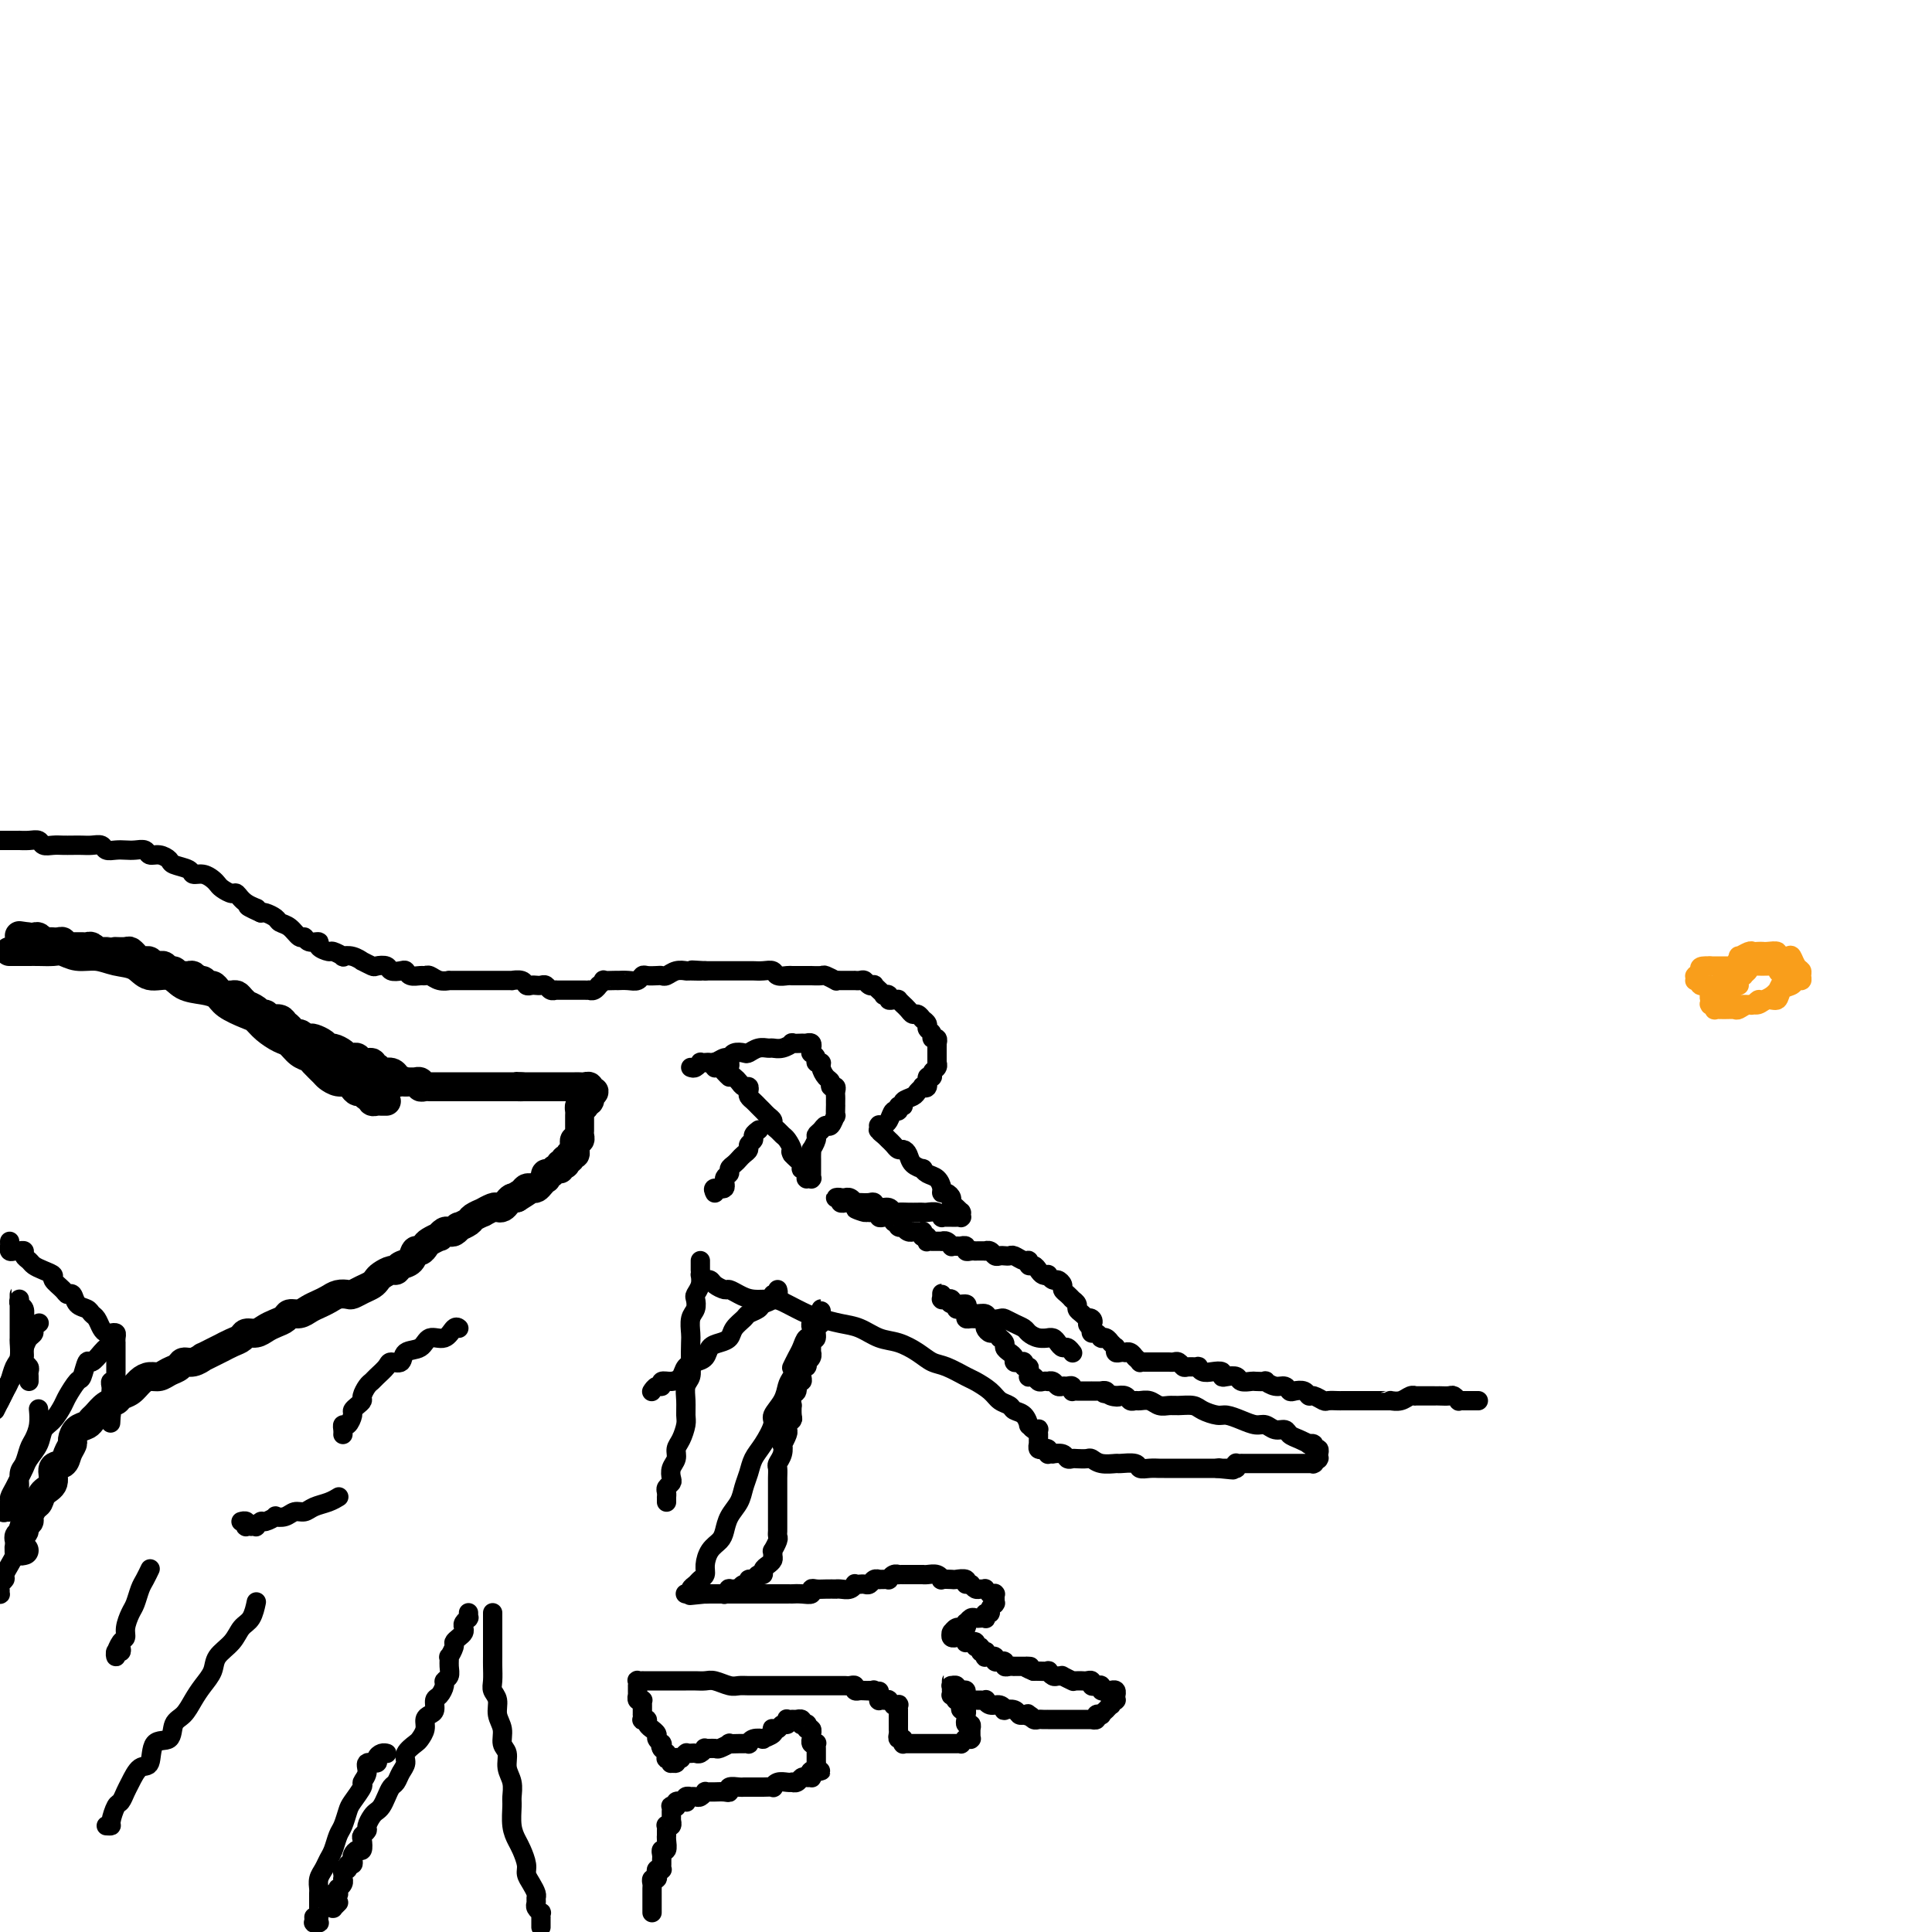 <svg viewBox='0 0 400 400' version='1.1' xmlns='http://www.w3.org/2000/svg' xmlns:xlink='http://www.w3.org/1999/xlink'><g fill='none' stroke='#000000' stroke-width='6' stroke-linecap='round' stroke-linejoin='round'><path d='M5,321c-0.423,0.120 -0.847,0.239 -1,0c-0.153,-0.239 -0.037,-0.838 0,-1c0.037,-0.162 -0.005,0.111 0,0c0.005,-0.111 0.058,-0.607 0,-1c-0.058,-0.393 -0.227,-0.681 0,-1c0.227,-0.319 0.848,-0.667 1,-1c0.152,-0.333 -0.166,-0.652 0,-1c0.166,-0.348 0.817,-0.727 1,-1c0.183,-0.273 -0.101,-0.442 0,-1c0.101,-0.558 0.585,-1.505 1,-2c0.415,-0.495 0.759,-0.537 1,-1c0.241,-0.463 0.379,-1.345 1,-2c0.621,-0.655 1.725,-1.083 2,-2c0.275,-0.917 -0.281,-2.325 0,-3c0.281,-0.675 1.398,-0.618 2,-1c0.602,-0.382 0.690,-1.201 1,-2c0.310,-0.799 0.843,-1.576 1,-2c0.157,-0.424 -0.061,-0.494 0,-1c0.061,-0.506 0.400,-1.449 1,-2c0.600,-0.551 1.460,-0.711 2,-1c0.540,-0.289 0.760,-0.708 1,-1c0.240,-0.292 0.501,-0.459 1,-1c0.499,-0.541 1.236,-1.458 2,-2c0.764,-0.542 1.556,-0.710 2,-1c0.444,-0.290 0.542,-0.704 1,-1c0.458,-0.296 1.277,-0.475 2,-1c0.723,-0.525 1.349,-1.397 2,-2c0.651,-0.603 1.325,-0.936 2,-1c0.675,-0.064 1.349,0.142 2,0c0.651,-0.142 1.279,-0.630 2,-1c0.721,-0.370 1.537,-0.620 2,-1c0.463,-0.380 0.574,-0.889 1,-1c0.426,-0.111 1.166,0.177 2,0c0.834,-0.177 1.763,-0.817 2,-1c0.237,-0.183 -0.218,0.092 0,0c0.218,-0.092 1.109,-0.549 2,-1c0.891,-0.451 1.782,-0.895 2,-1c0.218,-0.105 -0.237,0.130 0,0c0.237,-0.130 1.166,-0.626 2,-1c0.834,-0.374 1.574,-0.625 2,-1c0.426,-0.375 0.538,-0.874 1,-1c0.462,-0.126 1.275,0.120 2,0c0.725,-0.120 1.363,-0.606 2,-1c0.637,-0.394 1.273,-0.697 2,-1c0.727,-0.303 1.546,-0.606 2,-1c0.454,-0.394 0.544,-0.879 1,-1c0.456,-0.121 1.276,0.122 2,0c0.724,-0.122 1.350,-0.607 2,-1c0.650,-0.393 1.325,-0.693 2,-1c0.675,-0.307 1.349,-0.621 2,-1c0.651,-0.379 1.277,-0.822 2,-1c0.723,-0.178 1.542,-0.089 2,0c0.458,0.089 0.556,0.179 1,0c0.444,-0.179 1.236,-0.626 2,-1c0.764,-0.374 1.500,-0.674 2,-1c0.500,-0.326 0.763,-0.679 1,-1c0.237,-0.321 0.449,-0.609 1,-1c0.551,-0.391 1.443,-0.883 2,-1c0.557,-0.117 0.779,0.141 1,0c0.221,-0.141 0.441,-0.682 1,-1c0.559,-0.318 1.458,-0.414 2,-1c0.542,-0.586 0.727,-1.664 1,-2c0.273,-0.336 0.633,0.069 1,0c0.367,-0.069 0.742,-0.611 1,-1c0.258,-0.389 0.398,-0.626 1,-1c0.602,-0.374 1.667,-0.884 2,-1c0.333,-0.116 -0.064,0.161 0,0c0.064,-0.161 0.590,-0.760 1,-1c0.410,-0.240 0.706,-0.120 1,0c0.294,0.120 0.588,0.240 1,0c0.412,-0.240 0.941,-0.839 1,-1c0.059,-0.161 -0.354,0.115 0,0c0.354,-0.115 1.475,-0.623 2,-1c0.525,-0.377 0.455,-0.623 1,-1c0.545,-0.377 1.704,-0.885 2,-1c0.296,-0.115 -0.272,0.163 0,0c0.272,-0.163 1.382,-0.765 2,-1c0.618,-0.235 0.743,-0.102 1,0c0.257,0.102 0.646,0.172 1,0c0.354,-0.172 0.672,-0.585 1,-1c0.328,-0.415 0.665,-0.833 1,-1c0.335,-0.167 0.667,-0.084 1,0'/><path d='M107,248c4.880,-3.027 2.081,-1.595 1,-1c-1.081,0.595 -0.445,0.353 0,0c0.445,-0.353 0.697,-0.817 1,-1c0.303,-0.183 0.656,-0.087 1,0c0.344,0.087 0.680,0.163 1,0c0.320,-0.163 0.625,-0.564 1,-1c0.375,-0.436 0.821,-0.905 1,-1c0.179,-0.095 0.090,0.186 0,0c-0.090,-0.186 -0.183,-0.838 0,-1c0.183,-0.162 0.641,0.167 1,0c0.359,-0.167 0.618,-0.830 1,-1c0.382,-0.170 0.887,0.152 1,0c0.113,-0.152 -0.167,-0.777 0,-1c0.167,-0.223 0.781,-0.045 1,0c0.219,0.045 0.044,-0.045 0,0c-0.044,0.045 0.045,0.223 0,0c-0.045,-0.223 -0.222,-0.847 0,-1c0.222,-0.153 0.844,0.165 1,0c0.156,-0.165 -0.154,-0.814 0,-1c0.154,-0.186 0.772,0.090 1,0c0.228,-0.090 0.065,-0.545 0,-1c-0.065,-0.455 -0.031,-0.910 0,-1c0.031,-0.090 0.061,0.183 0,0c-0.061,-0.183 -0.212,-0.824 0,-1c0.212,-0.176 0.789,0.111 1,0c0.211,-0.111 0.057,-0.621 0,-1c-0.057,-0.379 -0.015,-0.626 0,-1c0.015,-0.374 0.004,-0.873 0,-1c-0.004,-0.127 -0.002,0.120 0,0c0.002,-0.120 0.003,-0.607 0,-1c-0.003,-0.393 -0.011,-0.693 0,-1c0.011,-0.307 0.041,-0.621 0,-1c-0.041,-0.379 -0.155,-0.823 0,-1c0.155,-0.177 0.577,-0.089 1,0'/><path d='M121,229c0.480,-1.769 0.180,-1.191 0,-1c-0.180,0.191 -0.240,-0.005 0,0c0.240,0.005 0.778,0.213 1,0c0.222,-0.213 0.127,-0.845 0,-1c-0.127,-0.155 -0.286,0.169 0,0c0.286,-0.169 1.016,-0.830 1,-1c-0.016,-0.170 -0.778,0.151 -1,0c-0.222,-0.151 0.095,-0.772 0,-1c-0.095,-0.228 -0.604,-0.061 -1,0c-0.396,0.061 -0.680,0.016 -1,0c-0.320,-0.016 -0.677,-0.004 -1,0c-0.323,0.004 -0.611,0.001 -1,0c-0.389,-0.001 -0.877,-0.000 -1,0c-0.123,0.000 0.121,0.000 0,0c-0.121,-0.000 -0.606,-0.000 -1,0c-0.394,0.000 -0.697,0.000 -1,0c-0.303,-0.000 -0.606,-0.000 -1,0c-0.394,0.000 -0.879,0.000 -1,0c-0.121,-0.000 0.122,-0.000 0,0c-0.122,0.000 -0.610,0.000 -1,0c-0.390,-0.000 -0.682,-0.000 -1,0c-0.318,0.000 -0.663,0.000 -1,0c-0.337,-0.000 -0.668,-0.000 -1,0c-0.332,0.000 -0.666,0.000 -1,0'/><path d='M108,225c-2.273,-0.155 -0.455,-0.041 0,0c0.455,0.041 -0.452,0.011 -1,0c-0.548,-0.011 -0.738,-0.003 -1,0c-0.262,0.003 -0.595,0.001 -1,0c-0.405,-0.001 -0.882,-0.000 -1,0c-0.118,0.000 0.122,0.000 0,0c-0.122,-0.000 -0.606,-0.000 -1,0c-0.394,0.000 -0.697,0.000 -1,0c-0.303,-0.000 -0.606,-0.000 -1,0c-0.394,0.000 -0.879,0.000 -1,0c-0.121,-0.000 0.123,-0.000 0,0c-0.123,0.000 -0.611,0.000 -1,0c-0.389,-0.000 -0.678,-0.000 -1,0c-0.322,0.000 -0.678,0.000 -1,0c-0.322,-0.000 -0.611,-0.000 -1,0c-0.389,0.000 -0.877,0.000 -1,0c-0.123,-0.000 0.121,-0.000 0,0c-0.121,0.000 -0.606,0.000 -1,0c-0.394,-0.000 -0.697,-0.000 -1,0c-0.303,0.000 -0.606,0.000 -1,0c-0.394,-0.000 -0.879,-0.000 -1,0c-0.121,0.000 0.121,0.001 0,0c-0.121,-0.001 -0.606,-0.004 -1,0c-0.394,0.004 -0.698,0.015 -1,0c-0.302,-0.015 -0.602,-0.057 -1,0c-0.398,0.057 -0.895,0.211 -1,0c-0.105,-0.211 0.183,-0.789 0,-1c-0.183,-0.211 -0.836,-0.057 -1,0c-0.164,0.057 0.162,0.015 0,0c-0.162,-0.015 -0.813,-0.004 -1,0c-0.187,0.004 0.089,0.001 0,0c-0.089,-0.001 -0.545,-0.001 -1,0'/><path d='M84,224c-3.876,-0.089 -1.567,0.187 -1,0c0.567,-0.187 -0.607,-0.839 -1,-1c-0.393,-0.161 -0.004,0.168 0,0c0.004,-0.168 -0.375,-0.834 -1,-1c-0.625,-0.166 -1.495,0.167 -2,0c-0.505,-0.167 -0.646,-0.833 -1,-1c-0.354,-0.167 -0.921,0.165 -1,0c-0.079,-0.165 0.329,-0.828 0,-1c-0.329,-0.172 -1.397,0.147 -2,0c-0.603,-0.147 -0.743,-0.761 -1,-1c-0.257,-0.239 -0.632,-0.102 -1,0c-0.368,0.102 -0.727,0.168 -1,0c-0.273,-0.168 -0.458,-0.571 -1,-1c-0.542,-0.429 -1.440,-0.886 -2,-1c-0.560,-0.114 -0.780,0.114 -1,0c-0.220,-0.114 -0.439,-0.570 -1,-1c-0.561,-0.430 -1.465,-0.832 -2,-1c-0.535,-0.168 -0.703,-0.101 -1,0c-0.297,0.101 -0.724,0.234 -1,0c-0.276,-0.234 -0.402,-0.837 -1,-1c-0.598,-0.163 -1.669,0.114 -2,0c-0.331,-0.114 0.079,-0.618 0,-1c-0.079,-0.382 -0.647,-0.642 -1,-1c-0.353,-0.358 -0.490,-0.813 -1,-1c-0.510,-0.187 -1.392,-0.105 -2,0c-0.608,0.105 -0.941,0.234 -1,0c-0.059,-0.234 0.157,-0.833 0,-1c-0.157,-0.167 -0.686,0.096 -1,0c-0.314,-0.096 -0.413,-0.551 -1,-1c-0.587,-0.449 -1.663,-0.891 -2,-1c-0.337,-0.109 0.064,0.114 0,0c-0.064,-0.114 -0.595,-0.566 -1,-1c-0.405,-0.434 -0.686,-0.851 -1,-1c-0.314,-0.149 -0.661,-0.030 -1,0c-0.339,0.030 -0.668,-0.029 -1,0c-0.332,0.029 -0.666,0.147 -1,0c-0.334,-0.147 -0.667,-0.560 -1,-1c-0.333,-0.440 -0.667,-0.906 -1,-1c-0.333,-0.094 -0.667,0.185 -1,0c-0.333,-0.185 -0.667,-0.835 -1,-1c-0.333,-0.165 -0.667,0.153 -1,0c-0.333,-0.153 -0.667,-0.777 -1,-1c-0.333,-0.223 -0.667,-0.045 -1,0c-0.333,0.045 -0.667,-0.044 -1,0c-0.333,0.044 -0.667,0.222 -1,0c-0.333,-0.222 -0.667,-0.843 -1,-1c-0.333,-0.157 -0.667,0.150 -1,0c-0.333,-0.150 -0.667,-0.759 -1,-1c-0.333,-0.241 -0.666,-0.116 -1,0c-0.334,0.116 -0.668,0.223 -1,0c-0.332,-0.223 -0.663,-0.777 -1,-1c-0.337,-0.223 -0.682,-0.116 -1,0c-0.318,0.116 -0.609,0.241 -1,0c-0.391,-0.241 -0.883,-0.849 -1,-1c-0.117,-0.151 0.141,0.156 0,0c-0.141,-0.156 -0.681,-0.774 -1,-1c-0.319,-0.226 -0.418,-0.061 -1,0c-0.582,0.061 -1.649,0.016 -2,0c-0.351,-0.016 0.012,-0.003 0,0c-0.012,0.003 -0.398,-0.003 -1,0c-0.602,0.003 -1.418,0.015 -2,0c-0.582,-0.015 -0.930,-0.057 -1,0c-0.070,0.057 0.136,0.211 0,0c-0.136,-0.211 -0.615,-0.789 -1,-1c-0.385,-0.211 -0.677,-0.057 -1,0c-0.323,0.057 -0.678,0.015 -1,0c-0.322,-0.015 -0.612,-0.003 -1,0c-0.388,0.003 -0.874,-0.003 -1,0c-0.126,0.003 0.107,0.015 0,0c-0.107,-0.015 -0.554,-0.057 -1,0c-0.446,0.057 -0.889,0.211 -1,0c-0.111,-0.211 0.111,-0.789 0,-1c-0.111,-0.211 -0.554,-0.056 -1,0c-0.446,0.056 -0.893,0.011 -1,0c-0.107,-0.011 0.126,0.011 0,0c-0.126,-0.011 -0.612,-0.056 -1,0c-0.388,0.056 -0.679,0.211 -1,0c-0.321,-0.211 -0.674,-0.789 -1,-1c-0.326,-0.211 -0.626,-0.057 -1,0c-0.374,0.057 -0.821,0.016 -1,0c-0.179,-0.016 -0.089,-0.008 0,0'/><path d='M6,194c-3.500,-0.500 -1.750,-0.250 0,0'/><path d='M2,197c-0.090,0.000 -0.179,0.000 0,0c0.179,-0.000 0.627,-0.000 1,0c0.373,0.000 0.670,0.000 1,0c0.330,-0.000 0.693,-0.001 1,0c0.307,0.001 0.560,0.004 1,0c0.440,-0.004 1.068,-0.016 2,0c0.932,0.016 2.166,0.060 3,0c0.834,-0.060 1.266,-0.225 2,0c0.734,0.225 1.770,0.839 3,1c1.230,0.161 2.654,-0.130 4,0c1.346,0.130 2.614,0.683 4,1c1.386,0.317 2.892,0.400 4,1c1.108,0.600 1.820,1.718 3,2c1.180,0.282 2.828,-0.273 4,0c1.172,0.273 1.869,1.372 3,2c1.131,0.628 2.698,0.783 4,1c1.302,0.217 2.340,0.495 3,1c0.660,0.505 0.943,1.239 2,2c1.057,0.761 2.888,1.551 4,2c1.112,0.449 1.505,0.558 2,1c0.495,0.442 1.092,1.218 2,2c0.908,0.782 2.126,1.570 3,2c0.874,0.430 1.404,0.500 2,1c0.596,0.500 1.258,1.429 2,2c0.742,0.571 1.564,0.784 2,1c0.436,0.216 0.488,0.435 1,1c0.512,0.565 1.485,1.474 2,2c0.515,0.526 0.572,0.667 1,1c0.428,0.333 1.228,0.859 2,1c0.772,0.141 1.516,-0.102 2,0c0.484,0.102 0.708,0.549 1,1c0.292,0.451 0.653,0.904 1,1c0.347,0.096 0.681,-0.167 1,0c0.319,0.167 0.624,0.763 1,1c0.376,0.237 0.821,0.116 1,0c0.179,-0.116 0.090,-0.227 0,0c-0.090,0.227 -0.182,0.793 0,1c0.182,0.207 0.636,0.055 1,0c0.364,-0.055 0.636,-0.015 1,0c0.364,0.015 0.818,0.004 1,0c0.182,-0.004 0.091,-0.002 0,0'/></g>
<g fill='none' stroke='#000000' stroke-width='4' stroke-linecap='round' stroke-linejoin='round'><path d='M2,257c-0.007,0.453 -0.013,0.906 0,1c0.013,0.094 0.046,-0.172 0,0c-0.046,0.172 -0.171,0.781 0,1c0.171,0.219 0.637,0.048 1,0c0.363,-0.048 0.621,0.029 1,0c0.379,-0.029 0.877,-0.162 1,0c0.123,0.162 -0.131,0.621 0,1c0.131,0.379 0.646,0.678 1,1c0.354,0.322 0.546,0.667 1,1c0.454,0.333 1.168,0.654 2,1c0.832,0.346 1.781,0.718 2,1c0.219,0.282 -0.293,0.475 0,1c0.293,0.525 1.392,1.383 2,2c0.608,0.617 0.726,0.992 1,1c0.274,0.008 0.703,-0.350 1,0c0.297,0.350 0.461,1.407 1,2c0.539,0.593 1.454,0.723 2,1c0.546,0.277 0.723,0.701 1,1c0.277,0.299 0.652,0.472 1,1c0.348,0.528 0.668,1.412 1,2c0.332,0.588 0.678,0.879 1,1c0.322,0.121 0.622,0.070 1,0c0.378,-0.070 0.833,-0.159 1,0c0.167,0.159 0.045,0.567 0,1c-0.045,0.433 -0.012,0.890 0,1c0.012,0.110 0.003,-0.129 0,0c-0.003,0.129 -0.001,0.626 0,1c0.001,0.374 0.000,0.625 0,1c-0.000,0.375 -0.000,0.874 0,1c0.000,0.126 0.000,-0.120 0,0c-0.000,0.120 -0.000,0.605 0,1c0.000,0.395 0.001,0.698 0,1c-0.001,0.302 -0.004,0.602 0,1c0.004,0.398 0.015,0.894 0,1c-0.015,0.106 -0.057,-0.179 0,0c0.057,0.179 0.211,0.821 0,1c-0.211,0.179 -0.789,-0.106 -1,0c-0.211,0.106 -0.057,0.602 0,1c0.057,0.398 0.015,0.698 0,1c-0.015,0.302 -0.004,0.606 0,1c0.004,0.394 0.001,0.879 0,1c-0.001,0.121 -0.000,-0.122 0,0c0.000,0.122 0.000,0.610 0,1c-0.000,0.390 -0.000,0.683 0,1c0.000,0.317 0.000,0.659 0,1'/><path d='M23,293c-0.167,2.833 -0.083,1.417 0,0'/><path d='M97,334c0.000,0.030 0.000,0.061 0,0c-0.000,-0.061 -0.000,-0.212 0,0c0.000,0.212 0.001,0.788 0,1c-0.001,0.212 -0.004,0.060 0,0c0.004,-0.060 0.015,-0.027 0,0c-0.015,0.027 -0.056,0.049 0,0c0.056,-0.049 0.208,-0.168 0,0c-0.208,0.168 -0.778,0.623 -1,1c-0.222,0.377 -0.097,0.677 0,1c0.097,0.323 0.166,0.669 0,1c-0.166,0.331 -0.566,0.647 -1,1c-0.434,0.353 -0.901,0.741 -1,1c-0.099,0.259 0.171,0.388 0,1c-0.171,0.612 -0.782,1.708 -1,2c-0.218,0.292 -0.044,-0.221 0,0c0.044,0.221 -0.044,1.177 0,2c0.044,0.823 0.218,1.515 0,2c-0.218,0.485 -0.828,0.764 -1,1c-0.172,0.236 0.095,0.431 0,1c-0.095,0.569 -0.551,1.514 -1,2c-0.449,0.486 -0.890,0.514 -1,1c-0.110,0.486 0.111,1.429 0,2c-0.111,0.571 -0.553,0.768 -1,1c-0.447,0.232 -0.898,0.499 -1,1c-0.102,0.501 0.145,1.236 0,2c-0.145,0.764 -0.683,1.555 -1,2c-0.317,0.445 -0.414,0.543 -1,1c-0.586,0.457 -1.663,1.273 -2,2c-0.337,0.727 0.064,1.363 0,2c-0.064,0.637 -0.595,1.273 -1,2c-0.405,0.727 -0.686,1.543 -1,2c-0.314,0.457 -0.661,0.555 -1,1c-0.339,0.445 -0.669,1.236 -1,2c-0.331,0.764 -0.662,1.500 -1,2c-0.338,0.500 -0.683,0.764 -1,1c-0.317,0.236 -0.607,0.443 -1,1c-0.393,0.557 -0.889,1.463 -1,2c-0.111,0.537 0.164,0.703 0,1c-0.164,0.297 -0.766,0.724 -1,1c-0.234,0.276 -0.102,0.402 0,1c0.102,0.598 0.172,1.667 0,2c-0.172,0.333 -0.586,-0.069 -1,0c-0.414,0.069 -0.828,0.611 -1,1c-0.172,0.389 -0.102,0.625 0,1c0.102,0.375 0.238,0.888 0,1c-0.238,0.112 -0.848,-0.176 -1,0c-0.152,0.176 0.155,0.817 0,1c-0.155,0.183 -0.773,-0.092 -1,0c-0.227,0.092 -0.065,0.550 0,1c0.065,0.450 0.031,0.890 0,1c-0.031,0.110 -0.061,-0.110 0,0c0.061,0.110 0.214,0.552 0,1c-0.214,0.448 -0.793,0.904 -1,1c-0.207,0.096 -0.041,-0.166 0,0c0.041,0.166 -0.041,0.762 0,1c0.041,0.238 0.207,0.120 0,0c-0.207,-0.120 -0.788,-0.242 -1,0c-0.212,0.242 -0.057,0.848 0,1c0.057,0.152 0.015,-0.152 0,0c-0.015,0.152 -0.004,0.759 0,1c0.004,0.241 0.001,0.117 0,0c-0.001,-0.117 -0.001,-0.226 0,0c0.001,0.226 0.004,0.789 0,1c-0.004,0.211 -0.015,0.071 0,0c0.015,-0.071 0.057,-0.071 0,0c-0.057,0.071 -0.211,0.215 0,0c0.211,-0.215 0.788,-0.789 1,-1c0.212,-0.211 0.061,-0.060 0,0c-0.061,0.060 -0.030,0.030 0,0'/><path d='M102,334c-0.000,-0.008 -0.000,-0.016 0,0c0.000,0.016 0.000,0.057 0,0c-0.000,-0.057 -0.000,-0.212 0,0c0.000,0.212 0.000,0.791 0,1c-0.000,0.209 -0.000,0.049 0,0c0.000,-0.049 0.000,0.015 0,0c-0.000,-0.015 -0.000,-0.108 0,0c0.000,0.108 0.000,0.417 0,1c-0.000,0.583 -0.000,1.439 0,2c0.000,0.561 0.000,0.825 0,1c-0.000,0.175 -0.001,0.259 0,1c0.001,0.741 0.004,2.137 0,3c-0.004,0.863 -0.016,1.193 0,2c0.016,0.807 0.061,2.092 0,3c-0.061,0.908 -0.228,1.441 0,2c0.228,0.559 0.850,1.146 1,2c0.150,0.854 -0.171,1.975 0,3c0.171,1.025 0.834,1.954 1,3c0.166,1.046 -0.166,2.210 0,3c0.166,0.790 0.829,1.207 1,2c0.171,0.793 -0.151,1.962 0,3c0.151,1.038 0.776,1.945 1,3c0.224,1.055 0.049,2.260 0,3c-0.049,0.740 0.029,1.017 0,2c-0.029,0.983 -0.166,2.672 0,4c0.166,1.328 0.636,2.295 1,3c0.364,0.705 0.623,1.148 1,2c0.377,0.852 0.871,2.112 1,3c0.129,0.888 -0.109,1.404 0,2c0.109,0.596 0.564,1.273 1,2c0.436,0.727 0.853,1.505 1,2c0.147,0.495 0.025,0.706 0,1c-0.025,0.294 0.046,0.671 0,1c-0.046,0.329 -0.208,0.609 0,1c0.208,0.391 0.788,0.892 1,1c0.212,0.108 0.057,-0.178 0,0c-0.057,0.178 -0.015,0.818 0,1c0.015,0.182 0.004,-0.096 0,0c-0.004,0.096 -0.001,0.564 0,1c0.001,0.436 0.000,0.839 0,1c-0.000,0.161 -0.000,0.081 0,0'/><path d='M135,396c0.000,-0.455 0.000,-0.909 0,-1c-0.000,-0.091 -0.000,0.182 0,0c0.000,-0.182 0.000,-0.818 0,-1c-0.000,-0.182 -0.000,0.092 0,0c0.000,-0.092 0.000,-0.549 0,-1c-0.000,-0.451 -0.001,-0.895 0,-1c0.001,-0.105 0.004,0.130 0,0c-0.004,-0.130 -0.015,-0.626 0,-1c0.015,-0.374 0.056,-0.626 0,-1c-0.056,-0.374 -0.207,-0.871 0,-1c0.207,-0.129 0.773,0.110 1,0c0.227,-0.110 0.113,-0.568 0,-1c-0.113,-0.432 -0.227,-0.837 0,-1c0.227,-0.163 0.793,-0.085 1,0c0.207,0.085 0.054,0.176 0,0c-0.054,-0.176 -0.011,-0.620 0,-1c0.011,-0.380 -0.011,-0.697 0,-1c0.011,-0.303 0.056,-0.592 0,-1c-0.056,-0.408 -0.211,-0.935 0,-1c0.211,-0.065 0.789,0.333 1,0c0.211,-0.333 0.056,-1.396 0,-2c-0.056,-0.604 -0.011,-0.749 0,-1c0.011,-0.251 -0.011,-0.607 0,-1c0.011,-0.393 0.056,-0.822 0,-1c-0.056,-0.178 -0.211,-0.104 0,0c0.211,0.104 0.789,0.238 1,0c0.211,-0.238 0.057,-0.847 0,-1c-0.057,-0.153 -0.015,0.152 0,0c0.015,-0.152 0.004,-0.759 0,-1c-0.004,-0.241 -0.001,-0.116 0,0c0.001,0.116 0.001,0.224 0,0c-0.001,-0.224 -0.001,-0.778 0,-1c0.001,-0.222 0.004,-0.112 0,0c-0.004,0.112 -0.015,0.226 0,0c0.015,-0.226 0.057,-0.793 0,-1c-0.057,-0.207 -0.211,-0.055 0,0c0.211,0.055 0.789,0.015 1,0c0.211,-0.015 0.057,-0.003 0,0c-0.057,0.003 -0.016,-0.003 0,0c0.016,0.003 0.008,0.015 0,0c-0.008,-0.015 -0.016,-0.057 0,0c0.016,0.057 0.056,0.211 0,0c-0.056,-0.211 -0.207,-0.789 0,-1c0.207,-0.211 0.774,-0.056 1,0c0.226,0.056 0.112,0.011 0,0c-0.112,-0.011 -0.222,0.011 0,0c0.222,-0.011 0.777,-0.055 1,0c0.223,0.055 0.115,0.211 0,0c-0.115,-0.211 -0.238,-0.788 0,-1c0.238,-0.212 0.838,-0.061 1,0c0.162,0.061 -0.115,0.030 0,0c0.115,-0.030 0.623,-0.061 1,0c0.377,0.061 0.625,0.212 1,0c0.375,-0.212 0.877,-0.789 1,-1c0.123,-0.211 -0.135,-0.055 0,0c0.135,0.055 0.661,0.011 1,0c0.339,-0.011 0.490,0.011 1,0c0.510,-0.011 1.379,-0.056 2,0c0.621,0.056 0.992,0.211 1,0c0.008,-0.211 -0.349,-0.789 0,-1c0.349,-0.211 1.403,-0.057 2,0c0.597,0.057 0.736,0.015 1,0c0.264,-0.015 0.653,-0.004 1,0c0.347,0.004 0.653,0.002 1,0c0.347,-0.002 0.736,-0.004 1,0c0.264,0.004 0.403,0.015 1,0c0.597,-0.015 1.652,-0.057 2,0c0.348,0.057 -0.013,0.211 0,0c0.013,-0.211 0.399,-0.788 1,-1c0.601,-0.212 1.418,-0.061 2,0c0.582,0.061 0.929,0.030 1,0c0.071,-0.030 -0.135,-0.061 0,0c0.135,0.061 0.611,0.213 1,0c0.389,-0.213 0.693,-0.792 1,-1c0.307,-0.208 0.618,-0.045 1,0c0.382,0.045 0.833,-0.026 1,0c0.167,0.026 0.048,0.150 0,0c-0.048,-0.150 -0.024,-0.575 0,-1'/><path d='M168,367c4.116,-0.863 0.907,-0.021 0,0c-0.907,0.021 0.489,-0.778 1,-1c0.511,-0.222 0.137,0.134 0,0c-0.137,-0.134 -0.037,-0.757 0,-1c0.037,-0.243 0.010,-0.106 0,0c-0.010,0.106 -0.003,0.182 0,0c0.003,-0.182 0.002,-0.624 0,-1c-0.002,-0.376 -0.004,-0.688 0,-1c0.004,-0.312 0.015,-0.624 0,-1c-0.015,-0.376 -0.057,-0.818 0,-1c0.057,-0.182 0.211,-0.105 0,0c-0.211,0.105 -0.789,0.240 -1,0c-0.211,-0.240 -0.056,-0.853 0,-1c0.056,-0.147 0.011,0.172 0,0c-0.011,-0.172 0.011,-0.834 0,-1c-0.011,-0.166 -0.054,0.166 0,0c0.054,-0.166 0.207,-0.829 0,-1c-0.207,-0.171 -0.774,0.151 -1,0c-0.226,-0.151 -0.112,-0.776 0,-1c0.112,-0.224 0.222,-0.046 0,0c-0.222,0.046 -0.776,-0.040 -1,0c-0.224,0.040 -0.116,0.207 0,0c0.116,-0.207 0.241,-0.787 0,-1c-0.241,-0.213 -0.849,-0.057 -1,0c-0.151,0.057 0.155,0.015 0,0c-0.155,-0.015 -0.773,-0.004 -1,0c-0.227,0.004 -0.065,0.001 0,0c0.065,-0.001 0.031,-0.001 0,0c-0.031,0.001 -0.060,0.004 0,0c0.060,-0.004 0.209,-0.016 0,0c-0.209,0.016 -0.777,0.061 -1,0c-0.223,-0.061 -0.102,-0.226 0,0c0.102,0.226 0.184,0.844 0,1c-0.184,0.156 -0.636,-0.152 -1,0c-0.364,0.152 -0.642,0.762 -1,1c-0.358,0.238 -0.798,0.102 -1,0c-0.202,-0.102 -0.166,-0.172 0,0c0.166,0.172 0.461,0.586 0,1c-0.461,0.414 -1.678,0.829 -2,1c-0.322,0.171 0.250,0.098 0,0c-0.250,-0.098 -1.322,-0.223 -2,0c-0.678,0.223 -0.960,0.792 -1,1c-0.040,0.208 0.163,0.055 0,0c-0.163,-0.055 -0.692,-0.011 -1,0c-0.308,0.011 -0.396,-0.011 -1,0c-0.604,0.011 -1.725,0.056 -2,0c-0.275,-0.056 0.295,-0.212 0,0c-0.295,0.212 -1.455,0.793 -2,1c-0.545,0.207 -0.475,0.041 -1,0c-0.525,-0.041 -1.646,0.041 -2,0c-0.354,-0.041 0.059,-0.207 0,0c-0.059,0.207 -0.591,0.788 -1,1c-0.409,0.212 -0.697,0.056 -1,0c-0.303,-0.056 -0.621,-0.011 -1,0c-0.379,0.011 -0.818,-0.011 -1,0c-0.182,0.011 -0.105,0.055 0,0c0.105,-0.055 0.238,-0.211 0,0c-0.238,0.211 -0.849,0.787 -1,1c-0.151,0.213 0.157,0.061 0,0c-0.157,-0.061 -0.778,-0.031 -1,0c-0.222,0.031 -0.046,0.062 0,0c0.046,-0.062 -0.039,-0.216 0,0c0.039,0.216 0.203,0.804 0,1c-0.203,0.196 -0.772,0.001 -1,0c-0.228,-0.001 -0.114,0.192 0,0c0.114,-0.192 0.227,-0.769 0,-1c-0.227,-0.231 -0.796,-0.117 -1,0c-0.204,0.117 -0.044,0.238 0,0c0.044,-0.238 -0.026,-0.833 0,-1c0.026,-0.167 0.150,0.095 0,0c-0.150,-0.095 -0.575,-0.548 -1,-1'/><path d='M137,362c-0.459,-0.687 -0.108,-0.905 0,-1c0.108,-0.095 -0.028,-0.068 0,0c0.028,0.068 0.219,0.177 0,0c-0.219,-0.177 -0.847,-0.639 -1,-1c-0.153,-0.361 0.170,-0.622 0,-1c-0.170,-0.378 -0.834,-0.872 -1,-1c-0.166,-0.128 0.166,0.110 0,0c-0.166,-0.110 -0.829,-0.569 -1,-1c-0.171,-0.431 0.150,-0.833 0,-1c-0.150,-0.167 -0.772,-0.100 -1,0c-0.228,0.100 -0.061,0.233 0,0c0.061,-0.233 0.016,-0.832 0,-1c-0.016,-0.168 -0.004,0.095 0,0c0.004,-0.095 0.001,-0.547 0,-1c-0.001,-0.453 0.001,-0.906 0,-1c-0.001,-0.094 -0.004,0.172 0,0c0.004,-0.172 0.015,-0.782 0,-1c-0.015,-0.218 -0.057,-0.043 0,0c0.057,0.043 0.211,-0.045 0,0c-0.211,0.045 -0.789,0.222 -1,0c-0.211,-0.222 -0.057,-0.844 0,-1c0.057,-0.156 0.015,0.156 0,0c-0.015,-0.156 -0.004,-0.778 0,-1c0.004,-0.222 0.001,-0.044 0,0c-0.001,0.044 0.000,-0.044 0,0c-0.000,0.044 -0.001,0.222 0,0c0.001,-0.222 0.004,-0.844 0,-1c-0.004,-0.156 -0.015,0.154 0,0c0.015,-0.154 0.057,-0.773 0,-1c-0.057,-0.227 -0.212,-0.061 0,0c0.212,0.061 0.792,0.016 1,0c0.208,-0.016 0.045,-0.004 0,0c-0.045,0.004 0.029,0.001 0,0c-0.029,-0.001 -0.162,-0.000 0,0c0.162,0.000 0.620,0.000 1,0c0.380,-0.000 0.682,-0.000 1,0c0.318,0.000 0.651,0.000 1,0c0.349,-0.000 0.712,-0.000 1,0c0.288,0.000 0.500,0.000 1,0c0.500,-0.000 1.288,-0.001 2,0c0.712,0.001 1.349,0.004 2,0c0.651,-0.004 1.315,-0.015 2,0c0.685,0.015 1.390,0.057 2,0c0.610,-0.057 1.125,-0.211 2,0c0.875,0.211 2.108,0.789 3,1c0.892,0.211 1.441,0.057 2,0c0.559,-0.057 1.127,-0.015 2,0c0.873,0.015 2.051,0.004 3,0c0.949,-0.004 1.668,-0.001 2,0c0.332,0.001 0.278,0.000 1,0c0.722,-0.000 2.221,-0.000 3,0c0.779,0.000 0.838,0.000 1,0c0.162,-0.000 0.428,-0.000 1,0c0.572,0.000 1.450,0.000 2,0c0.550,-0.000 0.774,-0.000 1,0c0.226,0.000 0.456,0.000 1,0c0.544,-0.000 1.403,-0.000 2,0c0.597,0.000 0.933,0.000 1,0c0.067,-0.000 -0.136,-0.001 0,0c0.136,0.001 0.610,0.004 1,0c0.390,-0.004 0.697,-0.015 1,0c0.303,0.015 0.603,0.057 1,0c0.397,-0.057 0.890,-0.211 1,0c0.110,0.211 -0.163,0.788 0,1c0.163,0.212 0.761,0.061 1,0c0.239,-0.061 0.120,-0.030 0,0'/><path d='M178,350c7.360,0.309 2.761,0.083 1,0c-1.761,-0.083 -0.682,-0.022 0,0c0.682,0.022 0.968,0.006 1,0c0.032,-0.006 -0.188,-0.003 0,0c0.188,0.003 0.786,0.005 1,0c0.214,-0.005 0.043,-0.016 0,0c-0.043,0.016 0.041,0.061 0,0c-0.041,-0.061 -0.208,-0.226 0,0c0.208,0.226 0.790,0.845 1,1c0.210,0.155 0.046,-0.154 0,0c-0.046,0.154 0.025,0.772 0,1c-0.025,0.228 -0.146,0.065 0,0c0.146,-0.065 0.560,-0.032 1,0c0.440,0.032 0.906,0.061 1,0c0.094,-0.061 -0.185,-0.214 0,0c0.185,0.214 0.834,0.793 1,1c0.166,0.207 -0.152,0.040 0,0c0.152,-0.040 0.773,0.046 1,0c0.227,-0.046 0.061,-0.224 0,0c-0.061,0.224 -0.016,0.848 0,1c0.016,0.152 0.004,-0.169 0,0c-0.004,0.169 -0.001,0.829 0,1c0.001,0.171 0.000,-0.147 0,0c-0.000,0.147 -0.000,0.761 0,1c0.000,0.239 0.000,0.105 0,0c-0.000,-0.105 -0.001,-0.182 0,0c0.001,0.182 0.004,0.622 0,1c-0.004,0.378 -0.015,0.693 0,1c0.015,0.307 0.057,0.604 0,1c-0.057,0.396 -0.211,0.891 0,1c0.211,0.109 0.788,-0.167 1,0c0.212,0.167 0.061,0.777 0,1c-0.061,0.223 -0.031,0.060 0,0c0.031,-0.060 0.065,-0.016 0,0c-0.065,0.016 -0.227,0.004 0,0c0.227,-0.004 0.845,-0.001 1,0c0.155,0.001 -0.152,0.000 0,0c0.152,-0.000 0.762,-0.000 1,0c0.238,0.000 0.102,0.000 0,0c-0.102,-0.000 -0.172,-0.000 0,0c0.172,0.000 0.586,0.000 1,0c0.414,-0.000 0.828,-0.000 1,0c0.172,0.000 0.102,0.000 0,0c-0.102,-0.000 -0.235,-0.000 0,0c0.235,0.000 0.837,-0.000 1,0c0.163,0.000 -0.115,0.000 0,0c0.115,-0.000 0.622,-0.000 1,0c0.378,0.000 0.627,0.000 1,0c0.373,-0.000 0.870,-0.000 1,0c0.130,0.000 -0.106,0.000 0,0c0.106,-0.000 0.554,-0.000 1,0c0.446,0.000 0.889,0.001 1,0c0.111,-0.001 -0.111,-0.003 0,0c0.111,0.003 0.556,0.011 1,0c0.444,-0.011 0.889,-0.041 1,0c0.111,0.041 -0.111,0.155 0,0c0.111,-0.155 0.556,-0.577 1,-1'/><path d='M200,360c1.852,-0.155 0.482,-0.042 0,0c-0.482,0.042 -0.077,0.012 0,0c0.077,-0.012 -0.176,-0.007 0,0c0.176,0.007 0.779,0.017 1,0c0.221,-0.017 0.059,-0.061 0,0c-0.059,0.061 -0.016,0.226 0,0c0.016,-0.226 0.004,-0.844 0,-1c-0.004,-0.156 -0.000,0.150 0,0c0.000,-0.150 -0.004,-0.757 0,-1c0.004,-0.243 0.015,-0.121 0,0c-0.015,0.121 -0.057,0.242 0,0c0.057,-0.242 0.211,-0.848 0,-1c-0.211,-0.152 -0.789,0.151 -1,0c-0.211,-0.151 -0.057,-0.757 0,-1c0.057,-0.243 0.016,-0.122 0,0c-0.016,0.122 -0.008,0.244 0,0c0.008,-0.244 0.016,-0.853 0,-1c-0.016,-0.147 -0.056,0.167 0,0c0.056,-0.167 0.207,-0.815 0,-1c-0.207,-0.185 -0.774,0.094 -1,0c-0.226,-0.094 -0.112,-0.560 0,-1c0.112,-0.440 0.222,-0.854 0,-1c-0.222,-0.146 -0.778,-0.024 -1,0c-0.222,0.024 -0.112,-0.050 0,0c0.112,0.050 0.226,0.223 0,0c-0.226,-0.223 -0.793,-0.843 -1,-1c-0.207,-0.157 -0.056,0.151 0,0c0.056,-0.151 0.015,-0.759 0,-1c-0.015,-0.241 -0.004,-0.116 0,0c0.004,0.116 0.001,0.222 0,0c-0.001,-0.222 -0.000,-0.774 0,-1c0.000,-0.226 0.000,-0.127 0,0c-0.000,0.127 -0.001,0.283 0,0c0.001,-0.283 0.004,-1.005 0,-1c-0.004,0.005 -0.016,0.737 0,1c0.016,0.263 0.060,0.057 0,0c-0.060,-0.057 -0.222,0.037 0,0c0.222,-0.037 0.829,-0.203 1,0c0.171,0.203 -0.095,0.776 0,1c0.095,0.224 0.549,0.098 1,0c0.451,-0.098 0.899,-0.170 1,0c0.101,0.170 -0.145,0.580 0,1c0.145,0.420 0.682,0.849 1,1c0.318,0.151 0.417,0.026 1,0c0.583,-0.026 1.649,0.049 2,0c0.351,-0.049 -0.013,-0.223 0,0c0.013,0.223 0.402,0.843 1,1c0.598,0.157 1.403,-0.150 2,0c0.597,0.150 0.986,0.759 1,1c0.014,0.241 -0.347,0.116 0,0c0.347,-0.116 1.401,-0.224 2,0c0.599,0.224 0.743,0.778 1,1c0.257,0.222 0.629,0.111 1,0'/><path d='M212,355c2.560,0.944 1.459,0.306 1,0c-0.459,-0.306 -0.277,-0.278 0,0c0.277,0.278 0.647,0.807 1,1c0.353,0.193 0.687,0.052 1,0c0.313,-0.052 0.605,-0.014 1,0c0.395,0.014 0.893,0.004 1,0c0.107,-0.004 -0.178,-0.001 0,0c0.178,0.001 0.817,0.000 1,0c0.183,-0.000 -0.091,-0.000 0,0c0.091,0.000 0.545,0.000 1,0c0.455,-0.000 0.910,-0.000 1,0c0.090,0.000 -0.186,0.000 0,0c0.186,-0.000 0.835,-0.000 1,0c0.165,0.000 -0.153,0.000 0,0c0.153,-0.000 0.777,-0.000 1,0c0.223,0.000 0.046,-0.000 0,0c-0.046,0.000 0.040,0.000 0,0c-0.040,-0.000 -0.204,-0.000 0,0c0.204,0.000 0.777,0.000 1,0c0.223,-0.000 0.097,-0.000 0,0c-0.097,0.000 -0.166,0.000 0,0c0.166,-0.000 0.566,-0.000 1,0c0.434,0.000 0.901,0.000 1,0c0.099,-0.000 -0.171,-0.000 0,0c0.171,0.000 0.782,0.001 1,0c0.218,-0.001 0.043,-0.004 0,0c-0.043,0.004 0.045,0.015 0,0c-0.045,-0.015 -0.223,-0.055 0,0c0.223,0.055 0.849,0.207 1,0c0.151,-0.207 -0.171,-0.772 0,-1c0.171,-0.228 0.834,-0.118 1,0c0.166,0.118 -0.166,0.243 0,0c0.166,-0.243 0.829,-0.853 1,-1c0.171,-0.147 -0.151,0.171 0,0c0.151,-0.171 0.776,-0.830 1,-1c0.224,-0.170 0.046,0.150 0,0c-0.046,-0.150 0.040,-0.771 0,-1c-0.040,-0.229 -0.207,-0.065 0,0c0.207,0.065 0.787,0.033 1,0c0.213,-0.033 0.058,-0.065 0,0c-0.058,0.065 -0.019,0.228 0,0c0.019,-0.228 0.019,-0.846 0,-1c-0.019,-0.154 -0.057,0.155 0,0c0.057,-0.155 0.209,-0.774 0,-1c-0.209,-0.226 -0.778,-0.060 -1,0c-0.222,0.060 -0.097,0.012 0,0c0.097,-0.012 0.167,0.011 0,0c-0.167,-0.011 -0.571,-0.054 -1,0c-0.429,0.054 -0.885,0.207 -1,0c-0.115,-0.207 0.110,-0.773 0,-1c-0.110,-0.227 -0.554,-0.113 -1,0c-0.446,0.113 -0.893,0.226 -1,0c-0.107,-0.226 0.125,-0.793 0,-1c-0.125,-0.207 -0.609,-0.056 -1,0c-0.391,0.056 -0.691,0.016 -1,0c-0.309,-0.016 -0.626,-0.008 -1,0c-0.374,0.008 -0.803,0.016 -1,0c-0.197,-0.016 -0.161,-0.057 0,0c0.161,0.057 0.447,0.212 0,0c-0.447,-0.212 -1.627,-0.793 -2,-1c-0.373,-0.207 0.059,-0.041 0,0c-0.059,0.041 -0.611,-0.041 -1,0c-0.389,0.041 -0.615,0.207 -1,0c-0.385,-0.207 -0.928,-0.788 -1,-1c-0.072,-0.212 0.327,-0.057 0,0c-0.327,0.057 -1.379,0.016 -2,0c-0.621,-0.016 -0.810,-0.008 -1,0'/><path d='M214,346c-2.864,-1.155 -1.523,-1.041 -1,-1c0.523,0.041 0.228,0.011 0,0c-0.228,-0.011 -0.391,-0.002 -1,0c-0.609,0.002 -1.665,-0.003 -2,0c-0.335,0.003 0.050,0.015 0,0c-0.050,-0.015 -0.535,-0.057 -1,0c-0.465,0.057 -0.909,0.211 -1,0c-0.091,-0.211 0.173,-0.789 0,-1c-0.173,-0.211 -0.782,-0.056 -1,0c-0.218,0.056 -0.043,0.011 0,0c0.043,-0.011 -0.045,0.011 0,0c0.045,-0.011 0.222,-0.056 0,0c-0.222,0.056 -0.844,0.211 -1,0c-0.156,-0.211 0.155,-0.789 0,-1c-0.155,-0.211 -0.778,-0.057 -1,0c-0.222,0.057 -0.045,0.016 0,0c0.045,-0.016 -0.041,-0.008 0,0c0.041,0.008 0.208,0.016 0,0c-0.208,-0.016 -0.792,-0.056 -1,0c-0.208,0.056 -0.041,0.207 0,0c0.041,-0.207 -0.046,-0.772 0,-1c0.046,-0.228 0.223,-0.117 0,0c-0.223,0.117 -0.847,0.242 -1,0c-0.153,-0.242 0.165,-0.850 0,-1c-0.165,-0.150 -0.815,0.157 -1,0c-0.185,-0.157 0.094,-0.778 0,-1c-0.094,-0.222 -0.560,-0.045 -1,0c-0.440,0.045 -0.854,-0.040 -1,0c-0.146,0.040 -0.024,0.207 0,0c0.024,-0.207 -0.050,-0.787 0,-1c0.050,-0.213 0.225,-0.057 0,0c-0.225,0.057 -0.849,0.016 -1,0c-0.151,-0.016 0.170,-0.008 0,0c-0.170,0.008 -0.830,0.016 -1,0c-0.170,-0.016 0.151,-0.057 0,0c-0.151,0.057 -0.772,0.211 -1,0c-0.228,-0.211 -0.062,-0.788 0,-1c0.062,-0.212 0.019,-0.061 0,0c-0.019,0.061 -0.015,0.030 0,0c0.015,-0.030 0.042,-0.061 0,0c-0.042,0.061 -0.151,0.214 0,0c0.151,-0.214 0.562,-0.793 1,-1c0.438,-0.207 0.901,-0.040 1,0c0.099,0.040 -0.167,-0.046 0,0c0.167,0.046 0.766,0.222 1,0c0.234,-0.222 0.104,-0.844 0,-1c-0.104,-0.156 -0.182,0.154 0,0c0.182,-0.154 0.623,-0.772 1,-1c0.377,-0.228 0.688,-0.065 1,0c0.312,0.065 0.623,0.032 1,0c0.377,-0.032 0.818,-0.064 1,0c0.182,0.064 0.105,0.224 0,0c-0.105,-0.224 -0.238,-0.831 0,-1c0.238,-0.169 0.848,0.099 1,0c0.152,-0.099 -0.156,-0.567 0,-1c0.156,-0.433 0.774,-0.833 1,-1c0.226,-0.167 0.061,-0.101 0,0c-0.061,0.101 -0.017,0.237 0,0c0.017,-0.237 0.005,-0.848 0,-1c-0.005,-0.152 -0.005,0.156 0,0c0.005,-0.156 0.015,-0.774 0,-1c-0.015,-0.226 -0.056,-0.060 0,0c0.056,0.060 0.207,0.012 0,0c-0.207,-0.012 -0.773,0.011 -1,0c-0.227,-0.011 -0.116,-0.056 0,0c0.116,0.056 0.238,0.212 0,0c-0.238,-0.212 -0.837,-0.792 -1,-1c-0.163,-0.208 0.111,-0.046 0,0c-0.111,0.046 -0.607,-0.026 -1,0c-0.393,0.026 -0.684,0.150 -1,0c-0.316,-0.150 -0.658,-0.575 -1,-1'/><path d='M201,328c-1.031,-0.558 -1.107,0.046 -1,0c0.107,-0.046 0.397,-0.743 0,-1c-0.397,-0.257 -1.482,-0.073 -2,0c-0.518,0.073 -0.471,0.034 -1,0c-0.529,-0.034 -1.634,-0.062 -2,0c-0.366,0.062 0.009,0.213 0,0c-0.009,-0.213 -0.401,-0.789 -1,-1c-0.599,-0.211 -1.403,-0.057 -2,0c-0.597,0.057 -0.986,0.015 -1,0c-0.014,-0.015 0.346,-0.004 0,0c-0.346,0.004 -1.398,0.001 -2,0c-0.602,-0.001 -0.752,-0.001 -1,0c-0.248,0.001 -0.592,0.004 -1,0c-0.408,-0.004 -0.879,-0.015 -1,0c-0.121,0.015 0.108,0.057 0,0c-0.108,-0.057 -0.555,-0.211 -1,0c-0.445,0.211 -0.890,0.789 -1,1c-0.110,0.211 0.115,0.057 0,0c-0.115,-0.057 -0.570,-0.016 -1,0c-0.430,0.016 -0.836,0.008 -1,0c-0.164,-0.008 -0.085,-0.016 0,0c0.085,0.016 0.178,0.057 0,0c-0.178,-0.057 -0.626,-0.211 -1,0c-0.374,0.211 -0.674,0.788 -1,1c-0.326,0.212 -0.678,0.061 -1,0c-0.322,-0.061 -0.615,-0.030 -1,0c-0.385,0.030 -0.864,0.061 -1,0c-0.136,-0.061 0.070,-0.212 0,0c-0.070,0.212 -0.417,0.789 -1,1c-0.583,0.211 -1.402,0.057 -2,0c-0.598,-0.057 -0.973,-0.016 -1,0c-0.027,0.016 0.296,0.008 0,0c-0.296,-0.008 -1.209,-0.016 -2,0c-0.791,0.016 -1.459,0.057 -2,0c-0.541,-0.057 -0.953,-0.211 -1,0c-0.047,0.211 0.273,0.789 0,1c-0.273,0.211 -1.137,0.057 -2,0c-0.863,-0.057 -1.724,-0.015 -2,0c-0.276,0.015 0.032,0.004 0,0c-0.032,-0.004 -0.404,-0.001 -1,0c-0.596,0.001 -1.416,0.000 -2,0c-0.584,-0.000 -0.934,-0.000 -1,0c-0.066,0.000 0.150,0.000 0,0c-0.150,-0.000 -0.666,-0.000 -1,0c-0.334,0.000 -0.485,0.000 -1,0c-0.515,-0.000 -1.395,-0.000 -2,0c-0.605,0.000 -0.935,0.000 -1,0c-0.065,-0.000 0.136,-0.000 0,0c-0.136,0.000 -0.610,0.000 -1,0c-0.390,-0.000 -0.697,-0.000 -1,0c-0.303,0.000 -0.602,0.000 -1,0c-0.398,-0.000 -0.894,-0.000 -1,0c-0.106,0.000 0.178,0.000 0,0c-0.178,-0.000 -0.819,-0.000 -1,0c-0.181,0.000 0.096,0.000 0,0c-0.096,-0.000 -0.566,-0.000 -1,0c-0.434,0.000 -0.833,0.000 -1,0c-0.167,-0.000 -0.101,-0.000 0,0c0.101,0.000 0.237,0.000 0,0c-0.237,0.000 -0.848,0.000 -1,0c-0.152,0.000 0.155,0.000 0,0c-0.155,0.000 -0.774,0.000 -1,0c-0.226,0.000 -0.061,0.000 0,0c0.061,0.000 0.017,0.000 0,0c-0.017,0.000 -0.009,0.000 0,0'/><path d='M146,330c-6.171,0.619 -1.598,0.166 0,0c1.598,-0.166 0.221,-0.044 0,0c-0.221,0.044 0.716,0.012 1,0c0.284,-0.012 -0.083,-0.002 0,0c0.083,0.002 0.615,-0.003 1,0c0.385,0.003 0.623,0.015 1,0c0.377,-0.015 0.893,-0.057 1,0c0.107,0.057 -0.196,0.212 0,0c0.196,-0.212 0.893,-0.793 1,-1c0.107,-0.207 -0.374,-0.040 0,0c0.374,0.040 1.602,-0.046 2,0c0.398,0.046 -0.034,0.224 0,0c0.034,-0.224 0.534,-0.849 1,-1c0.466,-0.151 0.899,0.170 1,0c0.101,-0.170 -0.131,-0.833 0,-1c0.131,-0.167 0.626,0.163 1,0c0.374,-0.163 0.626,-0.817 1,-1c0.374,-0.183 0.871,0.106 1,0c0.129,-0.106 -0.109,-0.607 0,-1c0.109,-0.393 0.564,-0.678 1,-1c0.436,-0.322 0.853,-0.682 1,-1c0.147,-0.318 0.025,-0.596 0,-1c-0.025,-0.404 0.046,-0.935 0,-1c-0.046,-0.065 -0.208,0.334 0,0c0.208,-0.334 0.788,-1.403 1,-2c0.212,-0.597 0.057,-0.724 0,-1c-0.057,-0.276 -0.015,-0.703 0,-1c0.015,-0.297 0.004,-0.465 0,-1c-0.004,-0.535 -0.001,-1.439 0,-2c0.001,-0.561 0.000,-0.780 0,-1c-0.000,-0.220 -0.000,-0.443 0,-1c0.000,-0.557 0.000,-1.449 0,-2c-0.000,-0.551 -0.001,-0.763 0,-1c0.001,-0.237 0.004,-0.500 0,-1c-0.004,-0.500 -0.015,-1.238 0,-2c0.015,-0.762 0.056,-1.547 0,-2c-0.056,-0.453 -0.207,-0.573 0,-1c0.207,-0.427 0.774,-1.161 1,-2c0.226,-0.839 0.112,-1.783 0,-2c-0.112,-0.217 -0.222,0.292 0,0c0.222,-0.292 0.778,-1.386 1,-2c0.222,-0.614 0.112,-0.747 0,-1c-0.112,-0.253 -0.226,-0.626 0,-1c0.226,-0.374 0.791,-0.748 1,-1c0.209,-0.252 0.060,-0.381 0,-1c-0.060,-0.619 -0.031,-1.729 0,-2c0.031,-0.271 0.065,0.296 0,0c-0.065,-0.296 -0.228,-1.455 0,-2c0.228,-0.545 0.846,-0.474 1,-1c0.154,-0.526 -0.156,-1.648 0,-2c0.156,-0.352 0.778,0.064 1,0c0.222,-0.064 0.046,-0.610 0,-1c-0.046,-0.390 0.039,-0.626 0,-1c-0.039,-0.374 -0.203,-0.888 0,-1c0.203,-0.112 0.772,0.176 1,0c0.228,-0.176 0.114,-0.817 0,-1c-0.114,-0.183 -0.227,0.092 0,0c0.227,-0.092 0.793,-0.550 1,-1c0.207,-0.450 0.056,-0.891 0,-1c-0.056,-0.109 -0.015,0.116 0,0c0.015,-0.116 0.004,-0.571 0,-1c-0.004,-0.429 -0.001,-0.830 0,-1c0.001,-0.170 0.000,-0.107 0,0c-0.000,0.107 -0.000,0.260 0,0c0.000,-0.260 0.000,-0.931 0,-1c-0.000,-0.069 -0.000,0.466 0,1'/><path d='M168,278c1.167,-4.167 0.583,-2.083 0,0'/><path d='M142,330c0.032,0.006 0.064,0.013 0,0c-0.064,-0.013 -0.225,-0.045 0,0c0.225,0.045 0.835,0.167 1,0c0.165,-0.167 -0.114,-0.624 0,-1c0.114,-0.376 0.621,-0.671 1,-1c0.379,-0.329 0.630,-0.693 1,-1c0.370,-0.307 0.859,-0.557 1,-1c0.141,-0.443 -0.065,-1.080 0,-2c0.065,-0.920 0.402,-2.122 1,-3c0.598,-0.878 1.455,-1.431 2,-2c0.545,-0.569 0.776,-1.152 1,-2c0.224,-0.848 0.441,-1.960 1,-3c0.559,-1.040 1.462,-2.010 2,-3c0.538,-0.990 0.713,-2.002 1,-3c0.287,-0.998 0.688,-1.982 1,-3c0.312,-1.018 0.535,-2.071 1,-3c0.465,-0.929 1.171,-1.733 2,-3c0.829,-1.267 1.779,-2.995 2,-4c0.221,-1.005 -0.288,-1.285 0,-2c0.288,-0.715 1.373,-1.863 2,-3c0.627,-1.137 0.798,-2.263 1,-3c0.202,-0.737 0.436,-1.085 1,-2c0.564,-0.915 1.456,-2.395 2,-3c0.544,-0.605 0.738,-0.333 1,-1c0.262,-0.667 0.592,-2.274 1,-3c0.408,-0.726 0.894,-0.572 1,-1c0.106,-0.428 -0.168,-1.439 0,-2c0.168,-0.561 0.777,-0.671 1,-1c0.223,-0.329 0.060,-0.878 0,-1c-0.060,-0.122 -0.016,0.182 0,0c0.016,-0.182 0.005,-0.848 0,-1c-0.005,-0.152 -0.006,0.212 0,0c0.006,-0.212 0.017,-1.000 0,-1c-0.017,0.000 -0.061,0.788 0,1c0.061,0.212 0.226,-0.152 0,0c-0.226,0.152 -0.844,0.819 -1,1c-0.156,0.181 0.152,-0.125 0,0c-0.152,0.125 -0.762,0.681 -1,1c-0.238,0.319 -0.105,0.403 0,1c0.105,0.597 0.182,1.709 0,2c-0.182,0.291 -0.623,-0.237 -1,0c-0.377,0.237 -0.689,1.240 -1,2c-0.311,0.760 -0.619,1.276 -1,2c-0.381,0.724 -0.833,1.657 -1,2c-0.167,0.343 -0.048,0.098 0,0c0.048,-0.098 0.024,-0.049 0,0'/><path d='M138,311c0.002,-0.447 0.004,-0.893 0,-1c-0.004,-0.107 -0.015,0.127 0,0c0.015,-0.127 0.055,-0.614 0,-1c-0.055,-0.386 -0.207,-0.669 0,-1c0.207,-0.331 0.773,-0.708 1,-1c0.227,-0.292 0.116,-0.500 0,-1c-0.116,-0.500 -0.238,-1.293 0,-2c0.238,-0.707 0.834,-1.329 1,-2c0.166,-0.671 -0.099,-1.390 0,-2c0.099,-0.610 0.561,-1.112 1,-2c0.439,-0.888 0.853,-2.163 1,-3c0.147,-0.837 0.025,-1.237 0,-2c-0.025,-0.763 0.046,-1.889 0,-3c-0.046,-1.111 -0.208,-2.208 0,-3c0.208,-0.792 0.787,-1.280 1,-2c0.213,-0.720 0.061,-1.673 0,-3c-0.061,-1.327 -0.030,-3.028 0,-4c0.030,-0.972 0.060,-1.215 0,-2c-0.060,-0.785 -0.208,-2.111 0,-3c0.208,-0.889 0.774,-1.342 1,-2c0.226,-0.658 0.113,-1.520 0,-2c-0.113,-0.480 -0.226,-0.576 0,-1c0.226,-0.424 0.793,-1.175 1,-2c0.207,-0.825 0.056,-1.723 0,-2c-0.056,-0.277 -0.015,0.066 0,0c0.015,-0.066 0.004,-0.540 0,-1c-0.004,-0.460 -0.001,-0.907 0,-1c0.001,-0.093 0.000,0.167 0,0c-0.000,-0.167 -0.000,-0.762 0,-1c0.000,-0.238 0.000,-0.119 0,0'/><path d='M135,288c0.021,-0.033 0.043,-0.065 0,0c-0.043,0.065 -0.149,0.228 0,0c0.149,-0.228 0.555,-0.848 1,-1c0.445,-0.152 0.931,0.163 1,0c0.069,-0.163 -0.277,-0.803 0,-1c0.277,-0.197 1.177,0.050 2,0c0.823,-0.050 1.568,-0.398 2,-1c0.432,-0.602 0.552,-1.457 1,-2c0.448,-0.543 1.223,-0.775 2,-1c0.777,-0.225 1.555,-0.444 2,-1c0.445,-0.556 0.557,-1.448 1,-2c0.443,-0.552 1.217,-0.764 2,-1c0.783,-0.236 1.576,-0.497 2,-1c0.424,-0.503 0.479,-1.248 1,-2c0.521,-0.752 1.506,-1.511 2,-2c0.494,-0.489 0.495,-0.710 1,-1c0.505,-0.290 1.512,-0.651 2,-1c0.488,-0.349 0.456,-0.686 1,-1c0.544,-0.314 1.662,-0.606 2,-1c0.338,-0.394 -0.105,-0.889 0,-1c0.105,-0.111 0.759,0.162 1,0c0.241,-0.162 0.069,-0.761 0,-1c-0.069,-0.239 -0.034,-0.120 0,0'/><path d='M146,265c0.026,-0.006 0.052,-0.012 0,0c-0.052,0.012 -0.183,0.041 0,0c0.183,-0.041 0.682,-0.152 1,0c0.318,0.152 0.457,0.566 1,1c0.543,0.434 1.489,0.886 2,1c0.511,0.114 0.586,-0.111 1,0c0.414,0.111 1.168,0.558 2,1c0.832,0.442 1.744,0.878 3,1c1.256,0.122 2.856,-0.069 4,0c1.144,0.069 1.831,0.399 3,1c1.169,0.601 2.819,1.474 4,2c1.181,0.526 1.894,0.703 3,1c1.106,0.297 2.607,0.712 4,1c1.393,0.288 2.680,0.448 4,1c1.320,0.552 2.673,1.495 4,2c1.327,0.505 2.628,0.573 4,1c1.372,0.427 2.814,1.213 4,2c1.186,0.787 2.117,1.576 3,2c0.883,0.424 1.717,0.485 3,1c1.283,0.515 3.016,1.486 4,2c0.984,0.514 1.218,0.572 2,1c0.782,0.428 2.111,1.227 3,2c0.889,0.773 1.338,1.521 2,2c0.662,0.479 1.536,0.688 2,1c0.464,0.312 0.520,0.728 1,1c0.480,0.272 1.386,0.399 2,1c0.614,0.601 0.935,1.677 1,2c0.065,0.323 -0.126,-0.105 0,0c0.126,0.105 0.570,0.745 1,1c0.430,0.255 0.847,0.125 1,0c0.153,-0.125 0.041,-0.243 0,0c-0.041,0.243 -0.011,0.849 0,1c0.011,0.151 0.003,-0.152 0,0c-0.003,0.152 -0.001,0.759 0,1c0.001,0.241 0.000,0.117 0,0c-0.000,-0.117 -0.000,-0.227 0,0c0.000,0.227 0.000,0.792 0,1c-0.000,0.208 -0.001,0.060 0,0c0.001,-0.060 0.004,-0.030 0,0c-0.004,0.030 -0.015,0.061 0,0c0.015,-0.061 0.056,-0.212 0,0c-0.056,0.212 -0.207,0.788 0,1c0.207,0.212 0.773,0.061 1,0c0.227,-0.061 0.113,-0.030 0,0c-0.113,0.030 -0.227,0.061 0,0c0.227,-0.061 0.793,-0.212 1,0c0.207,0.212 0.054,0.789 0,1c-0.054,0.211 -0.010,0.056 0,0c0.010,-0.056 -0.013,-0.015 0,0c0.013,0.015 0.063,0.003 0,0c-0.063,-0.003 -0.238,0.003 0,0c0.238,-0.003 0.890,-0.015 1,0c0.110,0.015 -0.322,0.056 0,0c0.322,-0.056 1.400,-0.211 2,0c0.600,0.211 0.724,0.788 1,1c0.276,0.212 0.706,0.061 1,0c0.294,-0.061 0.454,-0.030 1,0c0.546,0.030 1.478,0.061 2,0c0.522,-0.061 0.634,-0.214 1,0c0.366,0.214 0.986,0.793 2,1c1.014,0.207 2.421,0.041 3,0c0.579,-0.041 0.330,0.041 1,0c0.670,-0.041 2.258,-0.207 3,0c0.742,0.207 0.636,0.788 1,1c0.364,0.212 1.197,0.057 2,0c0.803,-0.057 1.578,-0.015 2,0c0.422,0.015 0.493,0.004 1,0c0.507,-0.004 1.450,-0.001 2,0c0.550,0.001 0.707,0.000 1,0c0.293,-0.000 0.723,-0.000 1,0c0.277,0.000 0.403,0.000 1,0c0.597,-0.000 1.666,-0.000 2,0c0.334,0.000 -0.065,0.000 0,0c0.065,-0.000 0.595,-0.000 1,0c0.405,0.000 0.686,0.000 1,0c0.314,-0.000 0.661,-0.000 1,0c0.339,0.000 0.669,0.000 1,0'/><path d='M252,304c5.946,0.619 2.310,0.166 1,0c-1.310,-0.166 -0.294,-0.044 0,0c0.294,0.044 -0.132,0.012 0,0c0.132,-0.012 0.824,-0.002 1,0c0.176,0.002 -0.163,-0.003 0,0c0.163,0.003 0.827,0.015 1,0c0.173,-0.015 -0.146,-0.057 0,0c0.146,0.057 0.757,0.211 1,0c0.243,-0.211 0.118,-0.789 0,-1c-0.118,-0.211 -0.227,-0.057 0,0c0.227,0.057 0.792,0.015 1,0c0.208,-0.015 0.060,-0.004 0,0c-0.060,0.004 -0.031,0.001 0,0c0.031,-0.001 0.065,-0.000 0,0c-0.065,0.000 -0.227,0.000 0,0c0.227,-0.000 0.844,-0.000 1,0c0.156,0.000 -0.151,0.000 0,0c0.151,-0.000 0.758,-0.000 1,0c0.242,0.000 0.120,0.000 0,0c-0.120,-0.000 -0.238,-0.000 0,0c0.238,0.000 0.834,0.000 1,0c0.166,-0.000 -0.096,-0.000 0,0c0.096,0.000 0.551,0.000 1,0c0.449,-0.000 0.894,-0.000 1,0c0.106,0.000 -0.125,0.000 0,0c0.125,-0.000 0.607,-0.000 1,0c0.393,0.000 0.697,0.000 1,0c0.303,-0.000 0.606,-0.000 1,0c0.394,0.000 0.879,0.000 1,0c0.121,-0.000 -0.123,-0.000 0,0c0.123,0.000 0.611,0.000 1,0c0.389,-0.000 0.679,-0.000 1,0c0.321,0.000 0.675,0.000 1,0c0.325,-0.000 0.622,-0.000 1,0c0.378,0.000 0.837,0.000 1,0c0.163,-0.000 0.030,-0.000 0,0c-0.030,0.000 0.044,0.001 0,0c-0.044,-0.001 -0.204,-0.004 0,0c0.204,0.004 0.773,0.015 1,0c0.227,-0.015 0.113,-0.056 0,0c-0.113,0.056 -0.227,0.207 0,0c0.227,-0.207 0.793,-0.774 1,-1c0.207,-0.226 0.055,-0.112 0,0c-0.055,0.112 -0.014,0.222 0,0c0.014,-0.222 -0.000,-0.776 0,-1c0.000,-0.224 0.015,-0.116 0,0c-0.015,0.116 -0.061,0.241 0,0c0.061,-0.241 0.228,-0.848 0,-1c-0.228,-0.152 -0.851,0.152 -1,0c-0.149,-0.152 0.178,-0.762 0,-1c-0.178,-0.238 -0.859,-0.106 -1,0c-0.141,0.106 0.258,0.187 0,0c-0.258,-0.187 -1.171,-0.643 -2,-1c-0.829,-0.357 -1.572,-0.617 -2,-1c-0.428,-0.383 -0.540,-0.890 -1,-1c-0.460,-0.110 -1.268,0.177 -2,0c-0.732,-0.177 -1.388,-0.817 -2,-1c-0.612,-0.183 -1.179,0.092 -2,0c-0.821,-0.092 -1.895,-0.550 -3,-1c-1.105,-0.450 -2.239,-0.891 -3,-1c-0.761,-0.109 -1.148,0.114 -2,0c-0.852,-0.114 -2.168,-0.565 -3,-1c-0.832,-0.435 -1.181,-0.852 -2,-1c-0.819,-0.148 -2.107,-0.025 -3,0c-0.893,0.025 -1.391,-0.046 -2,0c-0.609,0.046 -1.329,0.209 -2,0c-0.671,-0.209 -1.292,-0.792 -2,-1c-0.708,-0.208 -1.502,-0.042 -2,0c-0.498,0.042 -0.701,-0.040 -1,0c-0.299,0.040 -0.696,0.203 -1,0c-0.304,-0.203 -0.515,-0.772 -1,-1c-0.485,-0.228 -1.242,-0.114 -2,0'/><path d='M231,289c-5.366,-1.099 -1.279,-0.347 0,0c1.279,0.347 -0.248,0.289 -1,0c-0.752,-0.289 -0.727,-0.810 -1,-1c-0.273,-0.190 -0.844,-0.051 -1,0c-0.156,0.051 0.102,0.014 0,0c-0.102,-0.014 -0.566,-0.004 -1,0c-0.434,0.004 -0.838,0.001 -1,0c-0.162,-0.001 -0.081,-0.000 0,0c0.081,0.000 0.163,0.000 0,0c-0.163,-0.000 -0.569,0.000 -1,0c-0.431,-0.000 -0.886,-0.000 -1,0c-0.114,0.000 0.113,0.001 0,0c-0.113,-0.001 -0.565,-0.004 -1,0c-0.435,0.004 -0.852,0.015 -1,0c-0.148,-0.015 -0.029,-0.057 0,0c0.029,0.057 -0.034,0.212 0,0c0.034,-0.212 0.164,-0.793 0,-1c-0.164,-0.207 -0.622,-0.041 -1,0c-0.378,0.041 -0.675,-0.041 -1,0c-0.325,0.041 -0.679,0.207 -1,0c-0.321,-0.207 -0.611,-0.787 -1,-1c-0.389,-0.213 -0.878,-0.061 -1,0c-0.122,0.061 0.121,0.030 0,0c-0.121,-0.030 -0.607,-0.060 -1,0c-0.393,0.060 -0.694,0.210 -1,0c-0.306,-0.210 -0.617,-0.778 -1,-1c-0.383,-0.222 -0.839,-0.097 -1,0c-0.161,0.097 -0.028,0.166 0,0c0.028,-0.166 -0.048,-0.566 0,-1c0.048,-0.434 0.219,-0.900 0,-1c-0.219,-0.100 -0.828,0.166 -1,0c-0.172,-0.166 0.095,-0.766 0,-1c-0.095,-0.234 -0.551,-0.104 -1,0c-0.449,0.104 -0.890,0.183 -1,0c-0.110,-0.183 0.110,-0.627 0,-1c-0.110,-0.373 -0.550,-0.673 -1,-1c-0.450,-0.327 -0.908,-0.680 -1,-1c-0.092,-0.320 0.183,-0.607 0,-1c-0.183,-0.393 -0.824,-0.893 -1,-1c-0.176,-0.107 0.111,0.179 0,0c-0.111,-0.179 -0.621,-0.822 -1,-1c-0.379,-0.178 -0.626,0.110 -1,0c-0.374,-0.110 -0.873,-0.618 -1,-1c-0.127,-0.382 0.120,-0.637 0,-1c-0.120,-0.363 -0.606,-0.832 -1,-1c-0.394,-0.168 -0.697,-0.035 -1,0c-0.303,0.035 -0.607,-0.028 -1,0c-0.393,0.028 -0.875,0.147 -1,0c-0.125,-0.147 0.107,-0.560 0,-1c-0.107,-0.440 -0.555,-0.906 -1,-1c-0.445,-0.094 -0.889,0.185 -1,0c-0.111,-0.185 0.110,-0.834 0,-1c-0.110,-0.166 -0.551,0.151 -1,0c-0.449,-0.151 -0.905,-0.772 -1,-1c-0.095,-0.228 0.171,-0.065 0,0c-0.171,0.065 -0.778,0.030 -1,0c-0.222,-0.030 -0.060,-0.057 0,0c0.060,0.057 0.016,0.197 0,0c-0.016,-0.197 -0.004,-0.732 0,-1c0.004,-0.268 0.000,-0.268 0,0c-0.000,0.268 0.003,0.804 0,1c-0.003,0.196 -0.012,0.051 0,0c0.012,-0.051 0.043,-0.010 0,0c-0.043,0.010 -0.162,-0.012 0,0c0.162,0.012 0.604,0.059 1,0c0.396,-0.059 0.745,-0.222 1,0c0.255,0.222 0.415,0.829 1,1c0.585,0.171 1.596,-0.094 2,0c0.404,0.094 0.202,0.547 0,1'/><path d='M200,271c0.959,0.552 1.355,0.932 2,1c0.645,0.068 1.537,-0.175 2,0c0.463,0.175 0.495,0.768 1,1c0.505,0.232 1.483,0.103 2,0c0.517,-0.103 0.575,-0.182 1,0c0.425,0.182 1.218,0.623 2,1c0.782,0.377 1.554,0.690 2,1c0.446,0.310 0.567,0.618 1,1c0.433,0.382 1.177,0.837 2,1c0.823,0.163 1.726,0.034 2,0c0.274,-0.034 -0.082,0.028 0,0c0.082,-0.028 0.600,-0.147 1,0c0.400,0.147 0.682,0.561 1,1c0.318,0.439 0.674,0.902 1,1c0.326,0.098 0.624,-0.170 1,0c0.376,0.170 0.832,0.776 1,1c0.168,0.224 0.048,0.064 0,0c-0.048,-0.064 -0.024,-0.032 0,0'/><path d='M306,290c0.006,-0.000 0.013,-0.000 0,0c-0.013,0.000 -0.045,0.000 0,0c0.045,-0.000 0.166,-0.000 0,0c-0.166,0.000 -0.618,0.001 -1,0c-0.382,-0.001 -0.694,-0.004 -1,0c-0.306,0.004 -0.606,0.015 -1,0c-0.394,-0.015 -0.883,-0.057 -1,0c-0.117,0.057 0.136,0.211 0,0c-0.136,-0.211 -0.662,-0.789 -1,-1c-0.338,-0.211 -0.488,-0.057 -1,0c-0.512,0.057 -1.385,0.015 -2,0c-0.615,-0.015 -0.973,-0.004 -1,0c-0.027,0.004 0.278,0.000 0,0c-0.278,-0.000 -1.138,0.004 -2,0c-0.862,-0.004 -1.727,-0.015 -2,0c-0.273,0.015 0.047,0.057 0,0c-0.047,-0.057 -0.459,-0.211 -1,0c-0.541,0.211 -1.209,0.789 -2,1c-0.791,0.211 -1.703,0.057 -2,0c-0.297,-0.057 0.022,-0.015 0,0c-0.022,0.015 -0.386,0.004 -1,0c-0.614,-0.004 -1.479,-0.001 -2,0c-0.521,0.001 -0.698,0.000 -1,0c-0.302,-0.000 -0.729,-0.000 -1,0c-0.271,0.000 -0.386,0.000 -1,0c-0.614,-0.000 -1.727,-0.000 -2,0c-0.273,0.000 0.293,0.001 0,0c-0.293,-0.001 -1.444,-0.004 -2,0c-0.556,0.004 -0.516,0.016 -1,0c-0.484,-0.016 -1.491,-0.061 -2,0c-0.509,0.061 -0.521,0.226 -1,0c-0.479,-0.226 -1.424,-0.844 -2,-1c-0.576,-0.156 -0.784,0.150 -1,0c-0.216,-0.150 -0.442,-0.757 -1,-1c-0.558,-0.243 -1.450,-0.121 -2,0c-0.550,0.121 -0.758,0.243 -1,0c-0.242,-0.243 -0.517,-0.850 -1,-1c-0.483,-0.150 -1.175,0.156 -2,0c-0.825,-0.156 -1.783,-0.773 -2,-1c-0.217,-0.227 0.308,-0.065 0,0c-0.308,0.065 -1.448,0.031 -2,0c-0.552,-0.031 -0.516,-0.060 -1,0c-0.484,0.060 -1.487,0.209 -2,0c-0.513,-0.209 -0.536,-0.774 -1,-1c-0.464,-0.226 -1.371,-0.112 -2,0c-0.629,0.112 -0.982,0.222 -1,0c-0.018,-0.222 0.298,-0.777 0,-1c-0.298,-0.223 -1.211,-0.112 -2,0c-0.789,0.112 -1.454,0.227 -2,0c-0.546,-0.227 -0.972,-0.797 -1,-1c-0.028,-0.203 0.343,-0.040 0,0c-0.343,0.040 -1.401,-0.042 -2,0c-0.599,0.042 -0.738,0.207 -1,0c-0.262,-0.207 -0.648,-0.788 -1,-1c-0.352,-0.212 -0.672,-0.057 -1,0c-0.328,0.057 -0.665,0.015 -1,0c-0.335,-0.015 -0.667,-0.004 -1,0c-0.333,0.004 -0.668,0.001 -1,0c-0.332,-0.001 -0.662,0.001 -1,0c-0.338,-0.001 -0.683,-0.004 -1,0c-0.317,0.004 -0.607,0.015 -1,0c-0.393,-0.015 -0.889,-0.056 -1,0c-0.111,0.056 0.164,0.207 0,0c-0.164,-0.207 -0.766,-0.774 -1,-1c-0.234,-0.226 -0.100,-0.113 0,0c0.100,0.113 0.168,0.226 0,0c-0.168,-0.226 -0.571,-0.792 -1,-1c-0.429,-0.208 -0.886,-0.060 -1,0c-0.114,0.060 0.113,0.030 0,0c-0.113,-0.030 -0.565,-0.060 -1,0c-0.435,0.060 -0.852,0.208 -1,0c-0.148,-0.208 -0.026,-0.774 0,-1c0.026,-0.226 -0.045,-0.112 0,0c0.045,0.112 0.205,0.222 0,0c-0.205,-0.222 -0.777,-0.777 -1,-1c-0.223,-0.223 -0.099,-0.112 0,0c0.099,0.112 0.171,0.227 0,0c-0.171,-0.227 -0.584,-0.797 -1,-1c-0.416,-0.203 -0.833,-0.040 -1,0c-0.167,0.040 -0.083,-0.045 0,0c0.083,0.045 0.167,0.218 0,0c-0.167,-0.218 -0.583,-0.828 -1,-1c-0.417,-0.172 -0.833,0.094 -1,0c-0.167,-0.094 -0.083,-0.547 0,-1'/><path d='M226,275c-1.564,-1.250 -0.474,-0.874 0,-1c0.474,-0.126 0.333,-0.755 0,-1c-0.333,-0.245 -0.859,-0.107 -1,0c-0.141,0.107 0.102,0.183 0,0c-0.102,-0.183 -0.549,-0.624 -1,-1c-0.451,-0.376 -0.905,-0.689 -1,-1c-0.095,-0.311 0.168,-0.622 0,-1c-0.168,-0.378 -0.767,-0.822 -1,-1c-0.233,-0.178 -0.100,-0.089 0,0c0.100,0.089 0.167,0.177 0,0c-0.167,-0.177 -0.569,-0.621 -1,-1c-0.431,-0.379 -0.890,-0.694 -1,-1c-0.110,-0.306 0.129,-0.604 0,-1c-0.129,-0.396 -0.626,-0.890 -1,-1c-0.374,-0.110 -0.625,0.164 -1,0c-0.375,-0.164 -0.874,-0.766 -1,-1c-0.126,-0.234 0.120,-0.100 0,0c-0.120,0.100 -0.606,0.166 -1,0c-0.394,-0.166 -0.696,-0.565 -1,-1c-0.304,-0.435 -0.610,-0.905 -1,-1c-0.390,-0.095 -0.864,0.185 -1,0c-0.136,-0.185 0.066,-0.834 0,-1c-0.066,-0.166 -0.399,0.151 -1,0c-0.601,-0.151 -1.471,-0.772 -2,-1c-0.529,-0.228 -0.719,-0.065 -1,0c-0.281,0.065 -0.654,0.031 -1,0c-0.346,-0.031 -0.665,-0.061 -1,0c-0.335,0.061 -0.686,0.212 -1,0c-0.314,-0.212 -0.591,-0.789 -1,-1c-0.409,-0.211 -0.949,-0.057 -1,0c-0.051,0.057 0.389,0.016 0,0c-0.389,-0.016 -1.606,-0.008 -2,0c-0.394,0.008 0.034,0.016 0,0c-0.034,-0.016 -0.530,-0.057 -1,0c-0.470,0.057 -0.913,0.211 -1,0c-0.087,-0.211 0.183,-0.789 0,-1c-0.183,-0.211 -0.819,-0.056 -1,0c-0.181,0.056 0.092,0.011 0,0c-0.092,-0.011 -0.550,0.011 -1,0c-0.450,-0.011 -0.891,-0.056 -1,0c-0.109,0.056 0.114,0.211 0,0c-0.114,-0.211 -0.565,-0.789 -1,-1c-0.435,-0.211 -0.852,-0.057 -1,0c-0.148,0.057 -0.026,0.015 0,0c0.026,-0.015 -0.045,-0.004 0,0c0.045,0.004 0.204,0.001 0,0c-0.204,-0.001 -0.773,-0.000 -1,0c-0.227,0.000 -0.112,0.000 0,0c0.112,-0.000 0.223,-0.000 0,0c-0.223,0.000 -0.778,0.001 -1,0c-0.222,-0.001 -0.111,-0.004 0,0c0.111,0.004 0.222,0.015 0,0c-0.222,-0.015 -0.778,-0.057 -1,0c-0.222,0.057 -0.112,0.212 0,0c0.112,-0.212 0.226,-0.793 0,-1c-0.226,-0.207 -0.792,-0.041 -1,0c-0.208,0.041 -0.058,-0.041 0,0c0.058,0.041 0.026,0.207 0,0c-0.026,-0.207 -0.045,-0.788 0,-1c0.045,-0.212 0.153,-0.056 0,0c-0.153,0.056 -0.567,0.011 -1,0c-0.433,-0.011 -0.886,0.011 -1,0c-0.114,-0.011 0.109,-0.054 0,0c-0.109,0.054 -0.551,0.207 -1,0c-0.449,-0.207 -0.904,-0.774 -1,-1c-0.096,-0.226 0.166,-0.112 0,0c-0.166,0.112 -0.761,0.222 -1,0c-0.239,-0.222 -0.120,-0.778 0,-1c0.120,-0.222 0.243,-0.112 0,0c-0.243,0.112 -0.853,0.226 -1,0c-0.147,-0.226 0.167,-0.792 0,-1c-0.167,-0.208 -0.815,-0.060 -1,0c-0.185,0.060 0.094,0.030 0,0c-0.094,-0.030 -0.560,-0.061 -1,0c-0.440,0.061 -0.854,0.212 -1,0c-0.146,-0.212 -0.024,-0.789 0,-1c0.024,-0.211 -0.049,-0.057 0,0c0.049,0.057 0.219,0.015 0,0c-0.219,-0.015 -0.828,-0.004 -1,0c-0.172,0.004 0.094,0.001 0,0c-0.094,-0.001 -0.547,-0.001 -1,0'/><path d='M180,251c-5.266,-1.487 -1.932,-0.206 -1,0c0.932,0.206 -0.539,-0.663 -1,-1c-0.461,-0.337 0.088,-0.143 0,0c-0.088,0.143 -0.812,0.235 -1,0c-0.188,-0.235 0.161,-0.795 0,-1c-0.161,-0.205 -0.832,-0.054 -1,0c-0.168,0.054 0.166,0.011 0,0c-0.166,-0.011 -0.834,0.011 -1,0c-0.166,-0.011 0.169,-0.056 0,0c-0.169,0.056 -0.844,0.211 -1,0c-0.156,-0.211 0.206,-0.789 0,-1c-0.206,-0.211 -0.979,-0.057 -1,0c-0.021,0.057 0.712,0.015 1,0c0.288,-0.015 0.133,-0.005 0,0c-0.133,0.005 -0.242,0.005 0,0c0.242,-0.005 0.835,-0.015 1,0c0.165,0.015 -0.097,0.057 0,0c0.097,-0.057 0.555,-0.211 1,0c0.445,0.211 0.879,0.788 1,1c0.121,0.212 -0.071,0.061 0,0c0.071,-0.061 0.404,-0.031 1,0c0.596,0.031 1.455,0.065 2,0c0.545,-0.065 0.775,-0.228 1,0c0.225,0.228 0.444,0.846 1,1c0.556,0.154 1.448,-0.155 2,0c0.552,0.155 0.764,0.773 1,1c0.236,0.227 0.496,0.061 1,0c0.504,-0.061 1.252,-0.017 2,0c0.748,0.017 1.497,0.008 2,0c0.503,-0.008 0.761,-0.016 1,0c0.239,0.016 0.459,0.057 1,0c0.541,-0.057 1.401,-0.211 2,0c0.599,0.211 0.935,0.789 1,1c0.065,0.211 -0.141,0.057 0,0c0.141,-0.057 0.630,-0.015 1,0c0.370,0.015 0.621,0.004 1,0c0.379,-0.004 0.886,0.000 1,0c0.114,-0.000 -0.166,-0.004 0,0c0.166,0.004 0.776,0.015 1,0c0.224,-0.015 0.060,-0.057 0,0c-0.060,0.057 -0.015,0.212 0,0c0.015,-0.212 0.001,-0.792 0,-1c-0.001,-0.208 0.010,-0.045 0,0c-0.010,0.045 -0.040,-0.029 0,0c0.040,0.029 0.152,0.162 0,0c-0.152,-0.162 -0.566,-0.617 -1,-1c-0.434,-0.383 -0.886,-0.693 -1,-1c-0.114,-0.307 0.111,-0.611 0,-1c-0.111,-0.389 -0.558,-0.863 -1,-1c-0.442,-0.137 -0.879,0.065 -1,0c-0.121,-0.065 0.075,-0.395 0,-1c-0.075,-0.605 -0.419,-1.485 -1,-2c-0.581,-0.515 -1.398,-0.666 -2,-1c-0.602,-0.334 -0.987,-0.850 -1,-1c-0.013,-0.150 0.347,0.066 0,0c-0.347,-0.066 -1.402,-0.413 -2,-1c-0.598,-0.587 -0.739,-1.415 -1,-2c-0.261,-0.585 -0.644,-0.926 -1,-1c-0.356,-0.074 -0.687,0.121 -1,0c-0.313,-0.121 -0.610,-0.558 -1,-1c-0.390,-0.442 -0.874,-0.888 -1,-1c-0.126,-0.112 0.107,0.111 0,0c-0.107,-0.111 -0.553,-0.555 -1,-1'/><path d='M183,235c-1.641,-1.327 -0.243,-0.145 0,0c0.243,0.145 -0.668,-0.746 -1,-1c-0.332,-0.254 -0.085,0.128 0,0c0.085,-0.128 0.008,-0.766 0,-1c-0.008,-0.234 0.054,-0.064 0,0c-0.054,0.064 -0.222,0.024 0,0c0.222,-0.024 0.834,-0.030 1,0c0.166,0.030 -0.114,0.095 0,0c0.114,-0.095 0.623,-0.350 1,-1c0.377,-0.650 0.621,-1.694 1,-2c0.379,-0.306 0.893,0.125 1,0c0.107,-0.125 -0.193,-0.807 0,-1c0.193,-0.193 0.879,0.102 1,0c0.121,-0.102 -0.322,-0.602 0,-1c0.322,-0.398 1.411,-0.693 2,-1c0.589,-0.307 0.679,-0.626 1,-1c0.321,-0.374 0.875,-0.803 1,-1c0.125,-0.197 -0.178,-0.161 0,0c0.178,0.161 0.836,0.447 1,0c0.164,-0.447 -0.166,-1.626 0,-2c0.166,-0.374 0.829,0.057 1,0c0.171,-0.057 -0.150,-0.603 0,-1c0.150,-0.397 0.772,-0.645 1,-1c0.228,-0.355 0.061,-0.817 0,-1c-0.061,-0.183 -0.016,-0.087 0,0c0.016,0.087 0.004,0.164 0,0c-0.004,-0.164 -0.001,-0.570 0,-1c0.001,-0.430 0.000,-0.885 0,-1c-0.000,-0.115 0.001,0.109 0,0c-0.001,-0.109 -0.004,-0.550 0,-1c0.004,-0.450 0.016,-0.908 0,-1c-0.016,-0.092 -0.061,0.183 0,0c0.061,-0.183 0.228,-0.822 0,-1c-0.228,-0.178 -0.849,0.106 -1,0c-0.151,-0.106 0.170,-0.603 0,-1c-0.170,-0.397 -0.829,-0.694 -1,-1c-0.171,-0.306 0.147,-0.622 0,-1c-0.147,-0.378 -0.761,-0.819 -1,-1c-0.239,-0.181 -0.105,-0.104 0,0c0.105,0.104 0.182,0.234 0,0c-0.182,-0.234 -0.622,-0.832 -1,-1c-0.378,-0.168 -0.694,0.095 -1,0c-0.306,-0.095 -0.603,-0.547 -1,-1c-0.397,-0.453 -0.894,-0.906 -1,-1c-0.106,-0.094 0.178,0.172 0,0c-0.178,-0.172 -0.817,-0.782 -1,-1c-0.183,-0.218 0.091,-0.045 0,0c-0.091,0.045 -0.545,-0.040 -1,0c-0.455,0.040 -0.910,0.203 -1,0c-0.090,-0.203 0.186,-0.773 0,-1c-0.186,-0.227 -0.833,-0.112 -1,0c-0.167,0.112 0.148,0.223 0,0c-0.148,-0.223 -0.757,-0.778 -1,-1c-0.243,-0.222 -0.121,-0.111 0,0c0.121,0.111 0.240,0.222 0,0c-0.240,-0.222 -0.837,-0.777 -1,-1c-0.163,-0.223 0.110,-0.112 0,0c-0.110,0.112 -0.603,0.226 -1,0c-0.397,-0.226 -0.697,-0.793 -1,-1c-0.303,-0.207 -0.609,-0.055 -1,0c-0.391,0.055 -0.865,0.015 -1,0c-0.135,-0.015 0.071,-0.003 0,0c-0.071,0.003 -0.418,-0.003 -1,0c-0.582,0.003 -1.397,0.015 -2,0c-0.603,-0.015 -0.993,-0.057 -1,0c-0.007,0.057 0.367,0.211 0,0c-0.367,-0.211 -1.477,-0.789 -2,-1c-0.523,-0.211 -0.459,-0.057 -1,0c-0.541,0.057 -1.688,0.015 -2,0c-0.312,-0.015 0.211,-0.003 0,0c-0.211,0.003 -1.155,-0.003 -2,0c-0.845,0.003 -1.591,0.015 -2,0c-0.409,-0.015 -0.481,-0.057 -1,0c-0.519,0.057 -1.486,0.211 -2,0c-0.514,-0.211 -0.574,-0.789 -1,-1c-0.426,-0.211 -1.217,-0.057 -2,0c-0.783,0.057 -1.557,0.015 -2,0c-0.443,-0.015 -0.555,-0.004 -1,0c-0.445,0.004 -1.221,0.001 -2,0c-0.779,-0.001 -1.559,-0.000 -2,0c-0.441,0.000 -0.542,0.000 -1,0c-0.458,-0.000 -1.274,-0.000 -2,0c-0.726,0.000 -1.363,0.000 -2,0'/><path d='M146,201c-5.065,-0.308 -1.728,-0.079 -1,0c0.728,0.079 -1.153,0.007 -2,0c-0.847,-0.007 -0.660,0.051 -1,0c-0.340,-0.051 -1.208,-0.209 -2,0c-0.792,0.209 -1.508,0.787 -2,1c-0.492,0.213 -0.761,0.061 -1,0c-0.239,-0.061 -0.448,-0.030 -1,0c-0.552,0.030 -1.448,0.061 -2,0c-0.552,-0.061 -0.760,-0.212 -1,0c-0.240,0.212 -0.511,0.789 -1,1c-0.489,0.211 -1.197,0.057 -2,0c-0.803,-0.057 -1.703,-0.016 -2,0c-0.297,0.016 0.007,0.008 0,0c-0.007,-0.008 -0.327,-0.017 -1,0c-0.673,0.017 -1.700,0.061 -2,0c-0.300,-0.061 0.126,-0.227 0,0c-0.126,0.227 -0.803,0.845 -1,1c-0.197,0.155 0.088,-0.155 0,0c-0.088,0.155 -0.549,0.774 -1,1c-0.451,0.226 -0.891,0.061 -1,0c-0.109,-0.061 0.114,-0.016 0,0c-0.114,0.016 -0.565,0.004 -1,0c-0.435,-0.004 -0.853,-0.001 -1,0c-0.147,0.001 -0.024,0.000 0,0c0.024,-0.000 -0.050,-0.000 0,0c0.050,0.000 0.225,0.000 0,0c-0.225,-0.000 -0.849,-0.000 -1,0c-0.151,0.000 0.170,0.000 0,0c-0.170,-0.000 -0.833,0.000 -1,0c-0.167,-0.000 0.162,-0.000 0,0c-0.162,0.000 -0.814,0.000 -1,0c-0.186,-0.000 0.095,-0.000 0,0c-0.095,0.000 -0.564,0.001 -1,0c-0.436,-0.001 -0.838,-0.004 -1,0c-0.162,0.004 -0.085,0.015 0,0c0.085,-0.015 0.177,-0.057 0,0c-0.177,0.057 -0.625,0.211 -1,0c-0.375,-0.211 -0.678,-0.788 -1,-1c-0.322,-0.212 -0.662,-0.061 -1,0c-0.338,0.061 -0.673,0.030 -1,0c-0.327,-0.030 -0.646,-0.061 -1,0c-0.354,0.061 -0.743,0.212 -1,0c-0.257,-0.212 -0.383,-0.789 -1,-1c-0.617,-0.211 -1.724,-0.057 -2,0c-0.276,0.057 0.278,0.015 0,0c-0.278,-0.015 -1.387,-0.004 -2,0c-0.613,0.004 -0.731,0.001 -1,0c-0.269,-0.001 -0.688,-0.000 -1,0c-0.312,0.000 -0.516,0.000 -1,0c-0.484,-0.000 -1.248,0.000 -2,0c-0.752,-0.000 -1.492,-0.000 -2,0c-0.508,0.000 -0.783,0.001 -1,0c-0.217,-0.001 -0.376,-0.004 -1,0c-0.624,0.004 -1.711,0.015 -2,0c-0.289,-0.015 0.222,-0.057 0,0c-0.222,0.057 -1.176,0.212 -2,0c-0.824,-0.212 -1.516,-0.793 -2,-1c-0.484,-0.207 -0.758,-0.042 -1,0c-0.242,0.042 -0.450,-0.040 -1,0c-0.550,0.040 -1.442,0.203 -2,0c-0.558,-0.203 -0.784,-0.773 -1,-1c-0.216,-0.227 -0.424,-0.112 -1,0c-0.576,0.112 -1.521,0.222 -2,0c-0.479,-0.222 -0.491,-0.777 -1,-1c-0.509,-0.223 -1.515,-0.116 -2,0c-0.485,0.116 -0.450,0.241 -1,0c-0.550,-0.241 -1.687,-0.848 -2,-1c-0.313,-0.152 0.196,0.151 0,0c-0.196,-0.151 -1.098,-0.758 -2,-1c-0.902,-0.242 -1.805,-0.120 -2,0c-0.195,0.120 0.317,0.238 0,0c-0.317,-0.238 -1.465,-0.833 -2,-1c-0.535,-0.167 -0.458,0.095 -1,0c-0.542,-0.095 -1.703,-0.545 -2,-1c-0.297,-0.455 0.268,-0.913 0,-1c-0.268,-0.087 -1.371,0.198 -2,0c-0.629,-0.198 -0.783,-0.879 -1,-1c-0.217,-0.121 -0.496,0.318 -1,0c-0.504,-0.318 -1.235,-1.392 -2,-2c-0.765,-0.608 -1.566,-0.751 -2,-1c-0.434,-0.249 -0.501,-0.606 -1,-1c-0.499,-0.394 -1.428,-0.827 -2,-1c-0.572,-0.173 -0.786,-0.087 -1,0'/><path d='M54,189c-4.931,-2.210 -1.759,-1.236 -1,-1c0.759,0.236 -0.896,-0.265 -2,-1c-1.104,-0.735 -1.657,-1.702 -2,-2c-0.343,-0.298 -0.476,0.074 -1,0c-0.524,-0.074 -1.440,-0.593 -2,-1c-0.560,-0.407 -0.764,-0.700 -1,-1c-0.236,-0.300 -0.505,-0.605 -1,-1c-0.495,-0.395 -1.217,-0.879 -2,-1c-0.783,-0.121 -1.627,0.121 -2,0c-0.373,-0.121 -0.275,-0.606 -1,-1c-0.725,-0.394 -2.273,-0.698 -3,-1c-0.727,-0.302 -0.631,-0.603 -1,-1c-0.369,-0.397 -1.201,-0.891 -2,-1c-0.799,-0.109 -1.565,0.167 -2,0c-0.435,-0.167 -0.540,-0.776 -1,-1c-0.460,-0.224 -1.274,-0.064 -2,0c-0.726,0.064 -1.363,0.031 -2,0c-0.637,-0.031 -1.273,-0.061 -2,0c-0.727,0.061 -1.546,0.212 -2,0c-0.454,-0.212 -0.544,-0.789 -1,-1c-0.456,-0.211 -1.277,-0.057 -2,0c-0.723,0.057 -1.350,0.016 -2,0c-0.650,-0.016 -1.325,-0.008 -2,0c-0.675,0.008 -1.349,0.016 -2,0c-0.651,-0.016 -1.279,-0.057 -2,0c-0.721,0.057 -1.536,0.211 -2,0c-0.464,-0.211 -0.576,-0.789 -1,-1c-0.424,-0.211 -1.160,-0.057 -2,0c-0.840,0.057 -1.783,0.015 -2,0c-0.217,-0.015 0.293,-0.004 0,0c-0.293,0.004 -1.388,0.001 -2,0c-0.612,-0.001 -0.742,-0.000 -1,0c-0.258,0.000 -0.645,0.000 -1,0c-0.355,-0.000 -0.677,-0.000 -1,0'/><path d='M143,221c0.303,0.113 0.606,0.226 1,0c0.394,-0.226 0.878,-0.792 1,-1c0.122,-0.208 -0.118,-0.060 0,0c0.118,0.060 0.595,0.031 1,0c0.405,-0.031 0.737,-0.065 1,0c0.263,0.065 0.456,0.227 1,0c0.544,-0.227 1.440,-0.844 2,-1c0.560,-0.156 0.783,0.151 1,0c0.217,-0.151 0.429,-0.758 1,-1c0.571,-0.242 1.500,-0.118 2,0c0.500,0.118 0.570,0.229 1,0c0.430,-0.229 1.219,-0.797 2,-1c0.781,-0.203 1.552,-0.040 2,0c0.448,0.040 0.573,-0.042 1,0c0.427,0.042 1.157,0.207 2,0c0.843,-0.207 1.799,-0.788 2,-1c0.201,-0.212 -0.354,-0.057 0,0c0.354,0.057 1.615,0.014 2,0c0.385,-0.014 -0.107,0.000 0,0c0.107,-0.000 0.813,-0.015 1,0c0.187,0.015 -0.146,0.061 0,0c0.146,-0.061 0.770,-0.227 1,0c0.230,0.227 0.066,0.848 0,1c-0.066,0.152 -0.033,-0.166 0,0c0.033,0.166 0.065,0.814 0,1c-0.065,0.186 -0.228,-0.092 0,0c0.228,0.092 0.849,0.553 1,1c0.151,0.447 -0.166,0.879 0,1c0.166,0.121 0.814,-0.069 1,0c0.186,0.069 -0.090,0.396 0,1c0.090,0.604 0.546,1.485 1,2c0.454,0.515 0.906,0.663 1,1c0.094,0.337 -0.171,0.863 0,1c0.171,0.137 0.778,-0.117 1,0c0.222,0.117 0.060,0.603 0,1c-0.060,0.397 -0.016,0.703 0,1c0.016,0.297 0.005,0.585 0,1c-0.005,0.415 -0.004,0.956 0,1c0.004,0.044 0.012,-0.409 0,0c-0.012,0.409 -0.044,1.682 0,2c0.044,0.318 0.166,-0.318 0,0c-0.166,0.318 -0.618,1.589 -1,2c-0.382,0.411 -0.695,-0.040 -1,0c-0.305,0.040 -0.604,0.570 -1,1c-0.396,0.430 -0.891,0.759 -1,1c-0.109,0.241 0.167,0.393 0,1c-0.167,0.607 -0.777,1.668 -1,2c-0.223,0.332 -0.060,-0.065 0,0c0.060,0.065 0.016,0.592 0,1c-0.016,0.408 -0.004,0.698 0,1c0.004,0.302 0.001,0.616 0,1c-0.001,0.384 -0.000,0.839 0,1c0.000,0.161 0.000,0.028 0,0c-0.000,-0.028 0.000,0.049 0,0c-0.000,-0.049 -0.000,-0.223 0,0c0.000,0.223 0.001,0.844 0,1c-0.001,0.156 -0.004,-0.154 0,0c0.004,0.154 0.015,0.773 0,1c-0.015,0.227 -0.057,0.061 0,0c0.057,-0.061 0.212,-0.019 0,0c-0.212,0.019 -0.793,0.015 -1,0c-0.207,-0.015 -0.042,-0.042 0,0c0.042,0.042 -0.041,0.152 0,0c0.041,-0.152 0.204,-0.565 0,-1c-0.204,-0.435 -0.776,-0.890 -1,-1c-0.224,-0.110 -0.101,0.125 0,0c0.101,-0.125 0.181,-0.611 0,-1c-0.181,-0.389 -0.623,-0.683 -1,-1c-0.377,-0.317 -0.688,-0.659 -1,-1'/><path d='M164,239c-0.571,-0.891 0.001,-0.620 0,-1c-0.001,-0.380 -0.574,-1.411 -1,-2c-0.426,-0.589 -0.706,-0.735 -1,-1c-0.294,-0.265 -0.604,-0.648 -1,-1c-0.396,-0.352 -0.880,-0.672 -1,-1c-0.120,-0.328 0.123,-0.665 0,-1c-0.123,-0.335 -0.611,-0.667 -1,-1c-0.389,-0.333 -0.679,-0.666 -1,-1c-0.321,-0.334 -0.674,-0.668 -1,-1c-0.326,-0.332 -0.626,-0.663 -1,-1c-0.374,-0.337 -0.821,-0.682 -1,-1c-0.179,-0.318 -0.089,-0.610 0,-1c0.089,-0.390 0.178,-0.878 0,-1c-0.178,-0.122 -0.622,0.121 -1,0c-0.378,-0.121 -0.690,-0.606 -1,-1c-0.310,-0.394 -0.618,-0.698 -1,-1c-0.382,-0.302 -0.839,-0.603 -1,-1c-0.161,-0.397 -0.028,-0.891 0,-1c0.028,-0.109 -0.049,0.167 0,0c0.049,-0.167 0.224,-0.777 0,-1c-0.224,-0.223 -0.849,-0.060 -1,0c-0.151,0.060 0.170,0.016 0,0c-0.170,-0.016 -0.830,-0.004 -1,0c-0.170,0.004 0.151,0.000 0,0c-0.151,-0.000 -0.772,0.004 -1,0c-0.228,-0.004 -0.061,-0.015 0,0c0.061,0.015 0.015,0.057 0,0c-0.015,-0.057 -0.001,-0.212 0,0c0.001,0.212 -0.011,0.792 0,1c0.011,0.208 0.045,0.045 0,0c-0.045,-0.045 -0.170,0.026 0,0c0.170,-0.026 0.633,-0.151 1,0c0.367,0.151 0.637,0.579 1,1c0.363,0.421 0.818,0.835 1,1c0.182,0.165 0.091,0.083 0,0'/><path d='M80,363c0.078,0.021 0.157,0.043 0,0c-0.157,-0.043 -0.549,-0.149 -1,0c-0.451,0.149 -0.962,0.555 -1,1c-0.038,0.445 0.398,0.929 0,1c-0.398,0.071 -1.630,-0.272 -2,0c-0.370,0.272 0.122,1.160 0,2c-0.122,0.840 -0.859,1.633 -1,2c-0.141,0.367 0.313,0.310 0,1c-0.313,0.690 -1.393,2.128 -2,3c-0.607,0.872 -0.740,1.178 -1,2c-0.260,0.822 -0.647,2.160 -1,3c-0.353,0.840 -0.673,1.183 -1,2c-0.327,0.817 -0.662,2.107 -1,3c-0.338,0.893 -0.679,1.390 -1,2c-0.321,0.610 -0.622,1.333 -1,2c-0.378,0.667 -0.833,1.278 -1,2c-0.167,0.722 -0.045,1.555 0,2c0.045,0.445 0.012,0.501 0,1c-0.012,0.499 -0.003,1.439 0,2c0.003,0.561 0.001,0.743 0,1c-0.001,0.257 0.001,0.591 0,1c-0.001,0.409 -0.004,0.894 0,1c0.004,0.106 0.015,-0.167 0,0c-0.015,0.167 -0.057,0.773 0,1c0.057,0.227 0.211,0.075 0,0c-0.211,-0.075 -0.789,-0.073 -1,0c-0.211,0.073 -0.057,0.215 0,0c0.057,-0.215 0.015,-0.789 0,-1c-0.015,-0.211 -0.004,-0.060 0,0c0.004,0.060 0.002,0.030 0,0'/><path d='M6,311c0.009,0.023 0.017,0.047 0,0c-0.017,-0.047 -0.061,-0.163 0,0c0.061,0.163 0.226,0.606 0,1c-0.226,0.394 -0.844,0.738 -1,1c-0.156,0.262 0.150,0.441 0,1c-0.150,0.559 -0.758,1.497 -1,2c-0.242,0.503 -0.120,0.571 0,1c0.120,0.429 0.238,1.218 0,2c-0.238,0.782 -0.833,1.557 -1,2c-0.167,0.443 0.095,0.552 0,1c-0.095,0.448 -0.547,1.233 -1,2c-0.453,0.767 -0.906,1.516 -1,2c-0.094,0.484 0.172,0.704 0,1c-0.172,0.296 -0.781,0.668 -1,1c-0.219,0.332 -0.048,0.625 0,1c0.048,0.375 -0.025,0.832 0,1c0.025,0.168 0.150,0.048 0,0c-0.150,-0.048 -0.575,-0.024 -1,0'/><path d='M22,279c-0.219,0.172 -0.439,0.345 -1,1c-0.561,0.655 -1.464,1.793 -2,2c-0.536,0.207 -0.706,-0.518 -1,0c-0.294,0.518 -0.711,2.278 -1,3c-0.289,0.722 -0.449,0.405 -1,1c-0.551,0.595 -1.495,2.101 -2,3c-0.505,0.899 -0.573,1.189 -1,2c-0.427,0.811 -1.214,2.143 -2,3c-0.786,0.857 -1.573,1.241 -2,2c-0.427,0.759 -0.495,1.894 -1,3c-0.505,1.106 -1.446,2.184 -2,3c-0.554,0.816 -0.722,1.369 -1,2c-0.278,0.631 -0.666,1.340 -1,2c-0.334,0.660 -0.612,1.273 -1,2c-0.388,0.727 -0.885,1.569 -1,2c-0.115,0.431 0.151,0.452 0,1c-0.151,0.548 -0.721,1.623 -1,2c-0.279,0.377 -0.268,0.055 0,0c0.268,-0.055 0.794,0.156 1,0c0.206,-0.156 0.093,-0.679 0,-1c-0.093,-0.321 -0.166,-0.441 0,-1c0.166,-0.559 0.569,-1.557 1,-2c0.431,-0.443 0.889,-0.330 1,-1c0.111,-0.670 -0.124,-2.121 0,-3c0.124,-0.879 0.608,-1.185 1,-2c0.392,-0.815 0.694,-2.138 1,-3c0.306,-0.862 0.618,-1.262 1,-2c0.382,-0.738 0.834,-1.814 1,-3c0.166,-1.186 0.048,-2.482 0,-3c-0.048,-0.518 -0.024,-0.259 0,0'/><path d='M8,274c0.009,-0.006 0.017,-0.013 0,0c-0.017,0.013 -0.060,0.044 0,0c0.060,-0.044 0.224,-0.165 0,0c-0.224,0.165 -0.835,0.616 -1,1c-0.165,0.384 0.115,0.703 0,1c-0.115,0.297 -0.626,0.573 -1,1c-0.374,0.427 -0.611,1.006 -1,2c-0.389,0.994 -0.930,2.402 -1,3c-0.070,0.598 0.332,0.387 0,1c-0.332,0.613 -1.398,2.051 -2,3c-0.602,0.949 -0.739,1.409 -1,2c-0.261,0.591 -0.646,1.312 -1,2c-0.354,0.688 -0.677,1.344 -1,2'/><path d='M0,290c-0.089,0.188 -0.178,0.375 0,0c0.178,-0.375 0.622,-1.313 1,-2c0.378,-0.687 0.690,-1.124 1,-2c0.310,-0.876 0.619,-2.192 1,-3c0.381,-0.808 0.834,-1.108 1,-2c0.166,-0.892 0.044,-2.375 0,-3c-0.044,-0.625 -0.012,-0.392 0,-1c0.012,-0.608 0.003,-2.056 0,-3c-0.003,-0.944 -0.001,-1.382 0,-2c0.001,-0.618 0.000,-1.415 0,-2c-0.000,-0.585 0.000,-0.956 0,-1c-0.000,-0.044 -0.001,0.240 0,0c0.001,-0.240 0.004,-1.005 0,-1c-0.004,0.005 -0.015,0.779 0,1c0.015,0.221 0.057,-0.110 0,0c-0.057,0.110 -0.211,0.663 0,1c0.211,0.337 0.789,0.460 1,1c0.211,0.540 0.057,1.496 0,2c-0.057,0.504 -0.015,0.555 0,1c0.015,0.445 0.003,1.285 0,2c-0.003,0.715 0.003,1.305 0,2c-0.003,0.695 -0.015,1.496 0,2c0.015,0.504 0.057,0.712 0,1c-0.057,0.288 -0.211,0.655 0,1c0.211,0.345 0.789,0.667 1,1c0.211,0.333 0.057,0.678 0,1c-0.057,0.322 -0.015,0.622 0,1c0.015,0.378 0.004,0.833 0,1c-0.004,0.167 -0.001,0.045 0,0c0.001,-0.045 0.000,-0.013 0,0c-0.000,0.013 -0.000,0.006 0,0'/><path d='M22,378c0.447,0.027 0.893,0.053 1,0c0.107,-0.053 -0.127,-0.187 0,-1c0.127,-0.813 0.614,-2.306 1,-3c0.386,-0.694 0.671,-0.588 1,-1c0.329,-0.412 0.702,-1.340 1,-2c0.298,-0.660 0.521,-1.050 1,-2c0.479,-0.950 1.213,-2.461 2,-3c0.787,-0.539 1.628,-0.107 2,-1c0.372,-0.893 0.274,-3.110 1,-4c0.726,-0.890 2.277,-0.454 3,-1c0.723,-0.546 0.618,-2.074 1,-3c0.382,-0.926 1.252,-1.248 2,-2c0.748,-0.752 1.373,-1.933 2,-3c0.627,-1.067 1.256,-2.019 2,-3c0.744,-0.981 1.603,-1.991 2,-3c0.397,-1.009 0.331,-2.019 1,-3c0.669,-0.981 2.074,-1.934 3,-3c0.926,-1.066 1.372,-2.244 2,-3c0.628,-0.756 1.438,-1.088 2,-2c0.562,-0.912 0.875,-2.403 1,-3c0.125,-0.597 0.063,-0.298 0,0'/><path d='M71,297c0.022,-0.295 0.044,-0.590 0,-1c-0.044,-0.410 -0.153,-0.936 0,-1c0.153,-0.064 0.567,0.333 1,0c0.433,-0.333 0.886,-1.398 1,-2c0.114,-0.602 -0.110,-0.742 0,-1c0.110,-0.258 0.555,-0.633 1,-1c0.445,-0.367 0.892,-0.727 1,-1c0.108,-0.273 -0.122,-0.458 0,-1c0.122,-0.542 0.595,-1.442 1,-2c0.405,-0.558 0.743,-0.775 1,-1c0.257,-0.225 0.434,-0.460 1,-1c0.566,-0.540 1.521,-1.386 2,-2c0.479,-0.614 0.483,-0.996 1,-1c0.517,-0.004 1.545,0.369 2,0c0.455,-0.369 0.335,-1.479 1,-2c0.665,-0.521 2.115,-0.451 3,-1c0.885,-0.549 1.204,-1.716 2,-2c0.796,-0.284 2.069,0.316 3,0c0.931,-0.316 1.520,-1.547 2,-2c0.480,-0.453 0.851,-0.130 1,0c0.149,0.130 0.074,0.065 0,0'/><path d='M148,247c-0.235,-0.477 -0.470,-0.954 0,-1c0.470,-0.046 1.646,0.338 2,0c0.354,-0.338 -0.112,-1.400 0,-2c0.112,-0.600 0.803,-0.738 1,-1c0.197,-0.262 -0.101,-0.648 0,-1c0.101,-0.352 0.600,-0.672 1,-1c0.400,-0.328 0.700,-0.665 1,-1c0.300,-0.335 0.601,-0.667 1,-1c0.399,-0.333 0.895,-0.667 1,-1c0.105,-0.333 -0.182,-0.664 0,-1c0.182,-0.336 0.833,-0.679 1,-1c0.167,-0.321 -0.151,-0.622 0,-1c0.151,-0.378 0.771,-0.832 1,-1c0.229,-0.168 0.065,-0.048 0,0c-0.065,0.048 -0.033,0.024 0,0'/><path d='M25,341c0.113,0.462 0.226,0.924 0,1c-0.226,0.076 -0.790,-0.235 -1,0c-0.210,0.235 -0.066,1.017 0,1c0.066,-0.017 0.055,-0.832 0,-1c-0.055,-0.168 -0.155,0.313 0,0c0.155,-0.313 0.566,-1.420 1,-2c0.434,-0.580 0.890,-0.635 1,-1c0.110,-0.365 -0.125,-1.042 0,-2c0.125,-0.958 0.612,-2.197 1,-3c0.388,-0.803 0.679,-1.168 1,-2c0.321,-0.832 0.674,-2.130 1,-3c0.326,-0.870 0.626,-1.311 1,-2c0.374,-0.689 0.821,-1.625 1,-2c0.179,-0.375 0.089,-0.187 0,0'/><path d='M50,315c-0.008,0.002 -0.016,0.004 0,0c0.016,-0.004 0.056,-0.015 0,0c-0.056,0.015 -0.207,0.057 0,0c0.207,-0.057 0.772,-0.211 1,0c0.228,0.211 0.118,0.788 0,1c-0.118,0.212 -0.243,0.058 0,0c0.243,-0.058 0.853,-0.020 1,0c0.147,0.020 -0.169,0.020 0,0c0.169,-0.020 0.824,-0.062 1,0c0.176,0.062 -0.126,0.226 0,0c0.126,-0.226 0.681,-0.844 1,-1c0.319,-0.156 0.403,0.150 1,0c0.597,-0.150 1.707,-0.757 2,-1c0.293,-0.243 -0.232,-0.121 0,0c0.232,0.121 1.220,0.240 2,0c0.780,-0.240 1.351,-0.838 2,-1c0.649,-0.162 1.376,0.114 2,0c0.624,-0.114 1.147,-0.618 2,-1c0.853,-0.382 2.037,-0.641 3,-1c0.963,-0.359 1.704,-0.817 2,-1c0.296,-0.183 0.148,-0.092 0,0'/></g>
<g fill='none' stroke='#F99E1B' stroke-width='4' stroke-linecap='round' stroke-linejoin='round'><path d='M360,204c0.000,0.000 0.001,0.000 0,0c-0.001,-0.000 -0.003,-0.000 0,0c0.003,0.000 0.012,0.000 0,0c-0.012,-0.000 -0.045,-0.001 0,0c0.045,0.001 0.167,0.004 0,0c-0.167,-0.004 -0.623,-0.016 -1,0c-0.377,0.016 -0.674,0.061 -1,0c-0.326,-0.061 -0.679,-0.228 -1,0c-0.321,0.228 -0.608,0.849 -1,1c-0.392,0.151 -0.890,-0.170 -1,0c-0.110,0.170 0.167,0.830 0,1c-0.167,0.170 -0.777,-0.152 -1,0c-0.223,0.152 -0.060,0.776 0,1c0.060,0.224 0.016,0.046 0,0c-0.016,-0.046 -0.006,0.039 0,0c0.006,-0.039 0.006,-0.203 0,0c-0.006,0.203 -0.017,0.772 0,1c0.017,0.228 0.063,0.114 0,0c-0.063,-0.114 -0.234,-0.227 0,0c0.234,0.227 0.874,0.794 1,1c0.126,0.206 -0.262,0.051 0,0c0.262,-0.051 1.172,0.002 2,0c0.828,-0.002 1.572,-0.057 2,0c0.428,0.057 0.538,0.227 1,0c0.462,-0.227 1.274,-0.852 2,-1c0.726,-0.148 1.364,0.182 2,0c0.636,-0.182 1.269,-0.876 2,-1c0.731,-0.124 1.559,0.321 2,0c0.441,-0.321 0.496,-1.409 1,-2c0.504,-0.591 1.456,-0.683 2,-1c0.544,-0.317 0.679,-0.857 1,-1c0.321,-0.143 0.829,0.112 1,0c0.171,-0.112 0.006,-0.591 0,-1c-0.006,-0.409 0.148,-0.750 0,-1c-0.148,-0.250 -0.598,-0.411 -1,-1c-0.402,-0.589 -0.755,-1.608 -1,-2c-0.245,-0.392 -0.380,-0.158 -1,0c-0.620,0.158 -1.724,0.238 -2,0c-0.276,-0.238 0.277,-0.796 0,-1c-0.277,-0.204 -1.382,-0.056 -2,0c-0.618,0.056 -0.748,0.019 -1,0c-0.252,-0.019 -0.627,-0.021 -1,0c-0.373,0.021 -0.745,0.065 -1,0c-0.255,-0.065 -0.393,-0.240 -1,0c-0.607,0.240 -1.683,0.895 -2,1c-0.317,0.105 0.125,-0.341 0,0c-0.125,0.341 -0.818,1.467 -1,2c-0.182,0.533 0.147,0.471 0,1c-0.147,0.529 -0.772,1.647 -1,2c-0.228,0.353 -0.061,-0.059 0,0c0.061,0.059 0.017,0.591 0,1c-0.017,0.409 -0.005,0.697 0,1c0.005,0.303 0.005,0.621 0,1c-0.005,0.379 -0.015,0.820 0,1c0.015,0.180 0.055,0.101 0,0c-0.055,-0.101 -0.207,-0.223 0,0c0.207,0.223 0.772,0.792 1,1c0.228,0.208 0.121,0.055 0,0c-0.121,-0.055 -0.254,-0.014 0,0c0.254,0.014 0.894,-0.000 1,0c0.106,0.000 -0.323,0.015 0,0c0.323,-0.015 1.400,-0.059 2,0c0.600,0.059 0.725,0.222 1,0c0.275,-0.222 0.700,-0.828 1,-1c0.300,-0.172 0.477,0.090 1,0c0.523,-0.090 1.394,-0.532 2,-1c0.606,-0.468 0.947,-0.961 1,-1c0.053,-0.039 -0.182,0.378 0,0c0.182,-0.378 0.782,-1.551 1,-2c0.218,-0.449 0.054,-0.176 0,0c-0.054,0.176 0.001,0.254 0,0c-0.001,-0.254 -0.059,-0.838 0,-1c0.059,-0.162 0.233,0.100 0,0c-0.233,-0.100 -0.874,-0.563 -1,-1c-0.126,-0.437 0.261,-0.849 0,-1c-0.261,-0.151 -1.172,-0.040 -2,0c-0.828,0.040 -1.572,0.011 -2,0c-0.428,-0.011 -0.538,-0.003 -1,0c-0.462,0.003 -1.276,0.001 -2,0c-0.724,-0.001 -1.359,-0.000 -2,0c-0.641,0.000 -1.288,0.000 -2,0c-0.712,-0.000 -1.489,-0.000 -2,0c-0.511,0.000 -0.755,0.000 -1,0'/><path d='M354,200c-2.713,-0.142 -1.995,0.502 -2,1c-0.005,0.498 -0.734,0.852 -1,1c-0.266,0.148 -0.071,0.092 0,0c0.071,-0.092 0.018,-0.221 0,0c-0.018,0.221 -0.001,0.790 0,1c0.001,0.210 -0.016,0.060 0,0c0.016,-0.060 0.063,-0.030 0,0c-0.063,0.030 -0.237,0.060 0,0c0.237,-0.060 0.885,-0.211 1,0c0.115,0.211 -0.302,0.785 0,1c0.302,0.215 1.324,0.072 2,0c0.676,-0.072 1.007,-0.072 1,0c-0.007,0.072 -0.352,0.216 0,0c0.352,-0.216 1.400,-0.794 2,-1c0.600,-0.206 0.753,-0.041 1,0c0.247,0.041 0.587,-0.040 1,0c0.413,0.040 0.900,0.203 1,0c0.100,-0.203 -0.188,-0.772 0,-1c0.188,-0.228 0.850,-0.115 1,0c0.150,0.115 -0.212,0.231 0,0c0.212,-0.231 0.999,-0.809 1,-1c0.001,-0.191 -0.784,0.005 -1,0c-0.216,-0.005 0.135,-0.211 0,0c-0.135,0.211 -0.757,0.839 -1,1c-0.243,0.161 -0.108,-0.146 0,0c0.108,0.146 0.187,0.746 0,1c-0.187,0.254 -0.641,0.163 -1,0c-0.359,-0.163 -0.622,-0.398 -1,0c-0.378,0.398 -0.872,1.430 -1,2c-0.128,0.570 0.109,0.678 0,1c-0.109,0.322 -0.565,0.857 -1,1c-0.435,0.143 -0.849,-0.106 -1,0c-0.151,0.106 -0.041,0.567 0,1c0.041,0.433 0.012,0.838 0,1c-0.012,0.162 -0.006,0.081 0,0'/></g>
</svg>